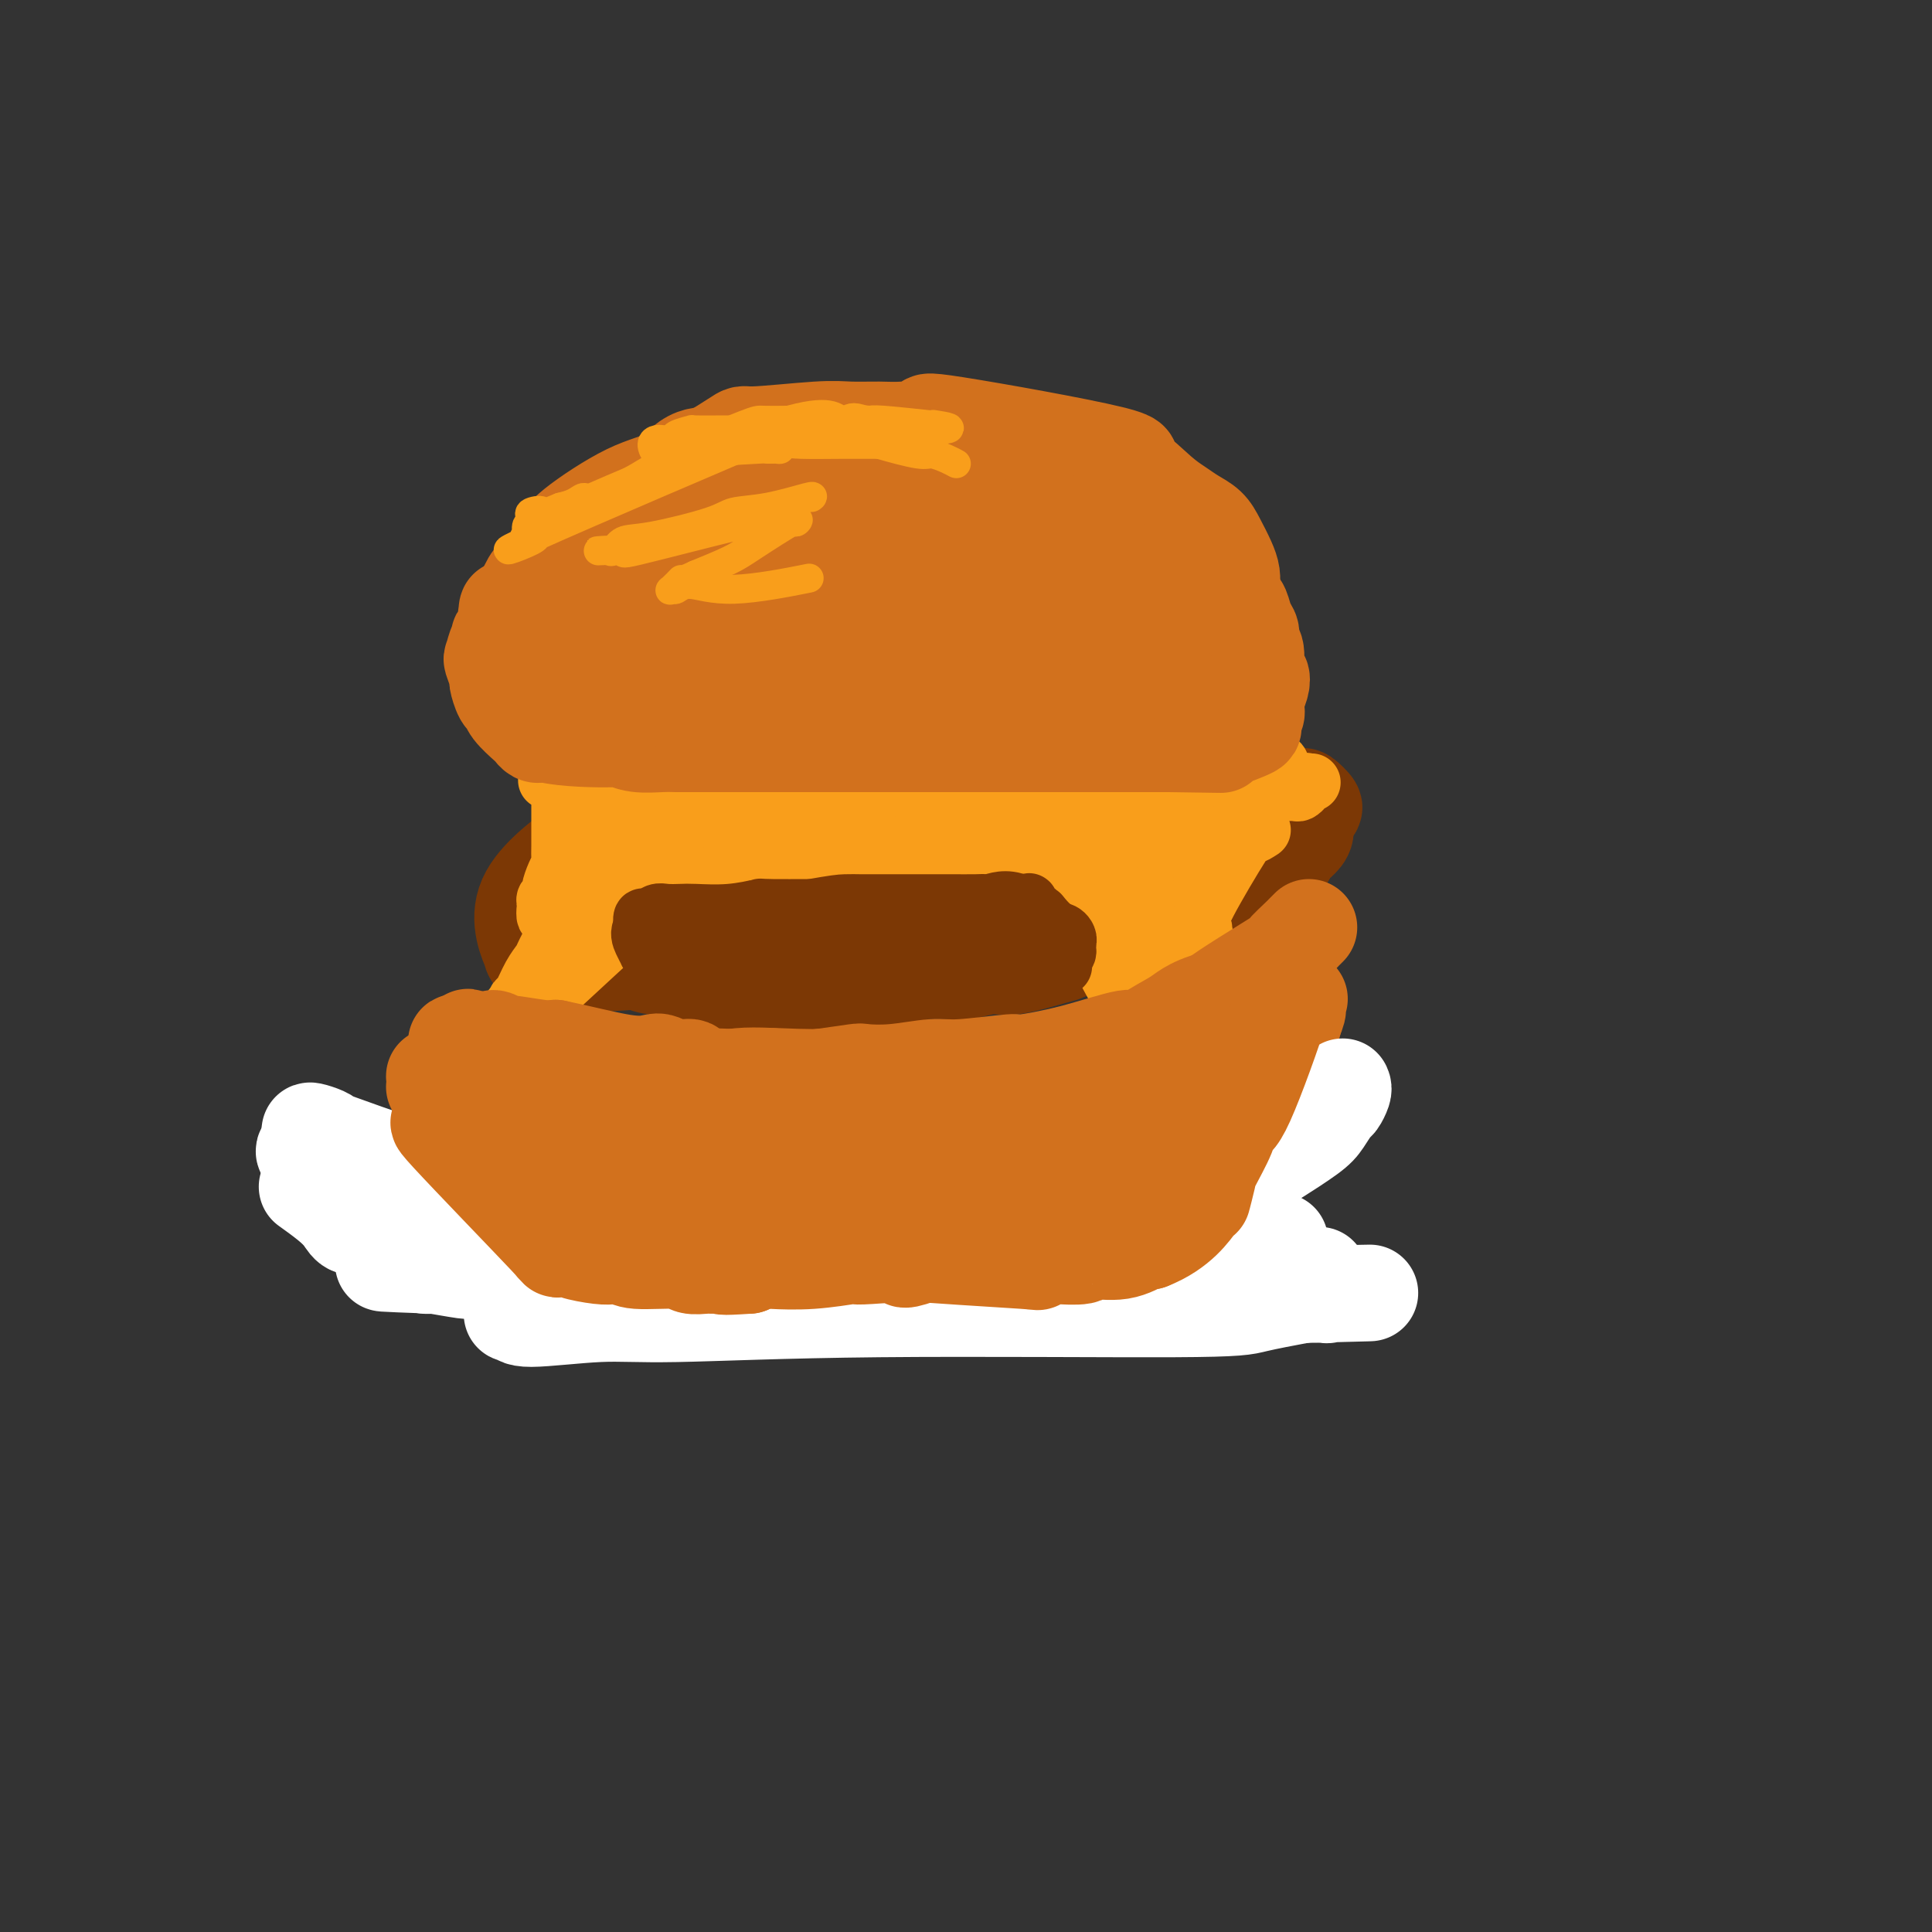 <svg viewBox='0 0 400 400' version='1.1' xmlns='http://www.w3.org/2000/svg' xmlns:xlink='http://www.w3.org/1999/xlink'><rect x="0" y="0" width="400" height="400" fill="#333333" stroke="none"/><g fill='none' stroke='#7C3805' stroke-width='20' stroke-linecap='round' stroke-linejoin='round'><path d='M248,160c-0.334,-0.001 -0.668,-0.003 -2,0c-1.332,0.003 -3.661,0.010 -5,0c-1.339,-0.010 -1.687,-0.037 -3,0c-1.313,0.037 -3.592,0.140 -6,0c-2.408,-0.140 -4.946,-0.521 -9,-1c-4.054,-0.479 -9.623,-1.057 -13,-1c-3.377,0.057 -4.560,0.748 -7,1c-2.440,0.252 -6.136,0.067 -10,0c-3.864,-0.067 -7.896,-0.014 -10,0c-2.104,0.014 -2.279,-0.011 -3,0c-0.721,0.011 -1.987,0.060 -3,0c-1.013,-0.060 -1.772,-0.227 -3,0c-1.228,0.227 -2.924,0.850 -4,1c-1.076,0.150 -1.530,-0.171 -4,0c-2.470,0.171 -6.955,0.834 -9,1c-2.045,0.166 -1.650,-0.164 -2,0c-0.350,0.164 -1.447,0.823 -3,1c-1.553,0.177 -3.564,-0.129 -5,0c-1.436,0.129 -2.296,0.692 -4,2c-1.704,1.308 -4.250,3.361 -6,5c-1.750,1.639 -2.702,2.864 -4,4c-1.298,1.136 -2.942,2.182 -4,3c-1.058,0.818 -1.529,1.409 -2,2'/><path d='M127,178c-3.110,2.584 -0.885,1.044 -1,1c-0.115,-0.044 -2.569,1.410 -4,3c-1.431,1.590 -1.840,3.318 -2,4c-0.160,0.682 -0.070,0.319 0,1c0.070,0.681 0.121,2.406 1,4c0.879,1.594 2.587,3.057 4,4c1.413,0.943 2.531,1.365 4,2c1.469,0.635 3.289,1.482 4,2c0.711,0.518 0.313,0.706 2,1c1.687,0.294 5.461,0.696 9,1c3.539,0.304 6.845,0.512 7,1c0.155,0.488 -2.841,1.256 4,1c6.841,-0.256 23.519,-1.537 30,-2c6.481,-0.463 2.763,-0.108 3,0c0.237,0.108 4.427,-0.031 7,0c2.573,0.031 3.528,0.230 5,0c1.472,-0.230 3.459,-0.891 5,-1c1.541,-0.109 2.634,0.333 5,0c2.366,-0.333 6.005,-1.440 8,-2c1.995,-0.560 2.345,-0.574 3,-1c0.655,-0.426 1.616,-1.265 3,-2c1.384,-0.735 3.192,-1.368 5,-2'/><path d='M229,193c4.575,-1.487 6.512,-1.705 8,-2c1.488,-0.295 2.526,-0.666 3,-1c0.474,-0.334 0.382,-0.629 1,-1c0.618,-0.371 1.945,-0.817 3,-1c1.055,-0.183 1.837,-0.102 2,0c0.163,0.102 -0.293,0.223 0,0c0.293,-0.223 1.336,-0.792 2,-1c0.664,-0.208 0.948,-0.055 1,0c0.052,0.055 -0.129,0.012 0,0c0.129,-0.012 0.569,0.006 1,-1c0.431,-1.006 0.855,-3.037 1,-4c0.145,-0.963 0.012,-0.857 0,-1c-0.012,-0.143 0.098,-0.534 0,-2c-0.098,-1.466 -0.404,-4.008 0,-5c0.404,-0.992 1.516,-0.433 -2,-2c-3.516,-1.567 -11.662,-5.261 -15,-7c-3.338,-1.739 -1.869,-1.523 -4,-2c-2.131,-0.477 -7.862,-1.646 -11,-2c-3.138,-0.354 -3.681,0.107 -4,0c-0.319,-0.107 -0.412,-0.780 -5,0c-4.588,0.780 -13.671,3.015 -19,4c-5.329,0.985 -6.903,0.720 -10,1c-3.097,0.280 -7.715,1.105 -13,2c-5.285,0.895 -11.237,1.861 -13,2c-1.763,0.139 0.661,-0.550 -1,0c-1.661,0.550 -7.409,2.341 -10,3c-2.591,0.659 -2.026,0.188 -3,0c-0.974,-0.188 -3.487,-0.094 -6,0'/><path d='M135,173c-13.320,2.306 -9.122,2.071 -8,2c1.122,-0.071 -0.834,0.024 -2,0c-1.166,-0.024 -1.542,-0.166 -2,0c-0.458,0.166 -0.997,0.640 -2,1c-1.003,0.360 -2.469,0.607 -3,1c-0.531,0.393 -0.128,0.932 0,1c0.128,0.068 -0.019,-0.336 0,1c0.019,1.336 0.204,4.412 3,8c2.796,3.588 8.204,7.688 10,9c1.796,1.312 -0.021,-0.164 2,0c2.021,0.164 7.879,1.967 12,3c4.121,1.033 6.503,1.296 10,1c3.497,-0.296 8.108,-1.151 14,-2c5.892,-0.849 13.065,-1.692 14,-2c0.935,-0.308 -4.367,-0.082 4,-1c8.367,-0.918 30.403,-2.980 39,-4c8.597,-1.020 3.756,-0.999 3,-1c-0.756,-0.001 2.574,-0.023 4,0c1.426,0.023 0.947,0.090 1,0c0.053,-0.090 0.637,-0.337 1,-1c0.363,-0.663 0.504,-1.740 0,-3c-0.504,-1.260 -1.654,-2.702 -3,-4c-1.346,-1.298 -2.886,-2.451 -6,-4c-3.114,-1.549 -7.800,-3.494 -11,-5c-3.200,-1.506 -4.914,-2.573 -11,-3c-6.086,-0.427 -16.543,-0.213 -27,0'/><path d='M177,170c-11.672,0.911 -21.852,4.689 -28,7c-6.148,2.311 -8.264,3.154 -12,5c-3.736,1.846 -9.091,4.694 -11,6c-1.909,1.306 -0.373,1.068 0,1c0.373,-0.068 -0.418,0.034 -1,0c-0.582,-0.034 -0.955,-0.203 -1,0c-0.045,0.203 0.238,0.777 0,1c-0.238,0.223 -0.998,0.094 0,1c0.998,0.906 3.753,2.849 5,4c1.247,1.151 0.985,1.512 4,2c3.015,0.488 9.305,1.104 19,1c9.695,-0.104 22.793,-0.928 28,-2c5.207,-1.072 2.523,-2.393 4,-3c1.477,-0.607 7.114,-0.500 15,-2c7.886,-1.500 18.022,-4.605 22,-6c3.978,-1.395 1.799,-1.079 0,-1c-1.799,0.079 -3.217,-0.080 -4,0c-0.783,0.080 -0.931,0.399 -5,0c-4.069,-0.399 -12.058,-1.515 -16,-2c-3.942,-0.485 -3.835,-0.340 -12,0c-8.165,0.340 -24.601,0.875 -31,1c-6.399,0.125 -2.762,-0.160 -2,0c0.762,0.160 -1.351,0.765 -3,1c-1.649,0.235 -2.834,0.102 -4,0c-1.166,-0.102 -2.312,-0.172 -4,0c-1.688,0.172 -3.916,0.585 -5,1c-1.084,0.415 -1.024,0.833 -1,1c0.024,0.167 0.012,0.084 0,0'/><path d='M134,186c-7.779,0.845 -2.226,0.959 0,1c2.226,0.041 1.124,0.011 1,0c-0.124,-0.011 0.731,-0.002 1,0c0.269,0.002 -0.048,-0.004 3,0c3.048,0.004 9.460,0.017 12,0c2.540,-0.017 1.209,-0.066 4,0c2.791,0.066 9.706,0.246 14,0c4.294,-0.246 5.968,-0.917 8,-1c2.032,-0.083 4.422,0.424 6,0c1.578,-0.424 2.344,-1.778 7,-4c4.656,-2.222 13.202,-5.311 17,-7c3.798,-1.689 2.849,-1.977 3,-2c0.151,-0.023 1.403,0.218 3,0c1.597,-0.218 3.539,-0.896 6,-2c2.461,-1.104 5.442,-2.636 10,-4c4.558,-1.364 10.692,-2.562 13,-3c2.308,-0.438 0.788,-0.118 2,0c1.212,0.118 5.154,0.032 7,0c1.846,-0.032 1.595,-0.010 2,0c0.405,0.010 1.464,0.007 3,0c1.536,-0.007 3.548,-0.018 5,0c1.452,0.018 2.345,0.065 3,0c0.655,-0.065 1.073,-0.241 2,0c0.927,0.241 2.362,0.899 3,1c0.638,0.101 0.480,-0.354 1,0c0.520,0.354 1.717,1.518 2,2c0.283,0.482 -0.348,0.280 -1,1c-0.652,0.720 -1.326,2.360 -2,4'/><path d='M269,172c-1.276,1.569 -2.965,2.992 -4,4c-1.035,1.008 -1.415,1.603 -2,2c-0.585,0.397 -1.375,0.597 -2,1c-0.625,0.403 -1.084,1.011 -2,2c-0.916,0.989 -2.290,2.360 -3,3c-0.710,0.640 -0.757,0.550 -2,1c-1.243,0.450 -3.683,1.440 -5,2c-1.317,0.560 -1.511,0.691 -3,1c-1.489,0.309 -4.275,0.797 -6,1c-1.725,0.203 -2.391,0.120 -3,0c-0.609,-0.120 -1.160,-0.278 -3,0c-1.840,0.278 -4.968,0.993 -6,1c-1.032,0.007 0.033,-0.693 -4,0c-4.033,0.693 -13.163,2.778 -21,4c-7.837,1.222 -14.381,1.582 -19,2c-4.619,0.418 -7.315,0.896 -10,1c-2.685,0.104 -5.360,-0.165 -9,0c-3.640,0.165 -8.244,0.766 -11,1c-2.756,0.234 -3.665,0.101 -6,0c-2.335,-0.101 -6.096,-0.172 -9,0c-2.904,0.172 -4.952,0.586 -7,1'/><path d='M132,199c-20.346,1.449 -14.213,-0.427 -13,-1c1.213,-0.573 -2.496,0.157 -5,0c-2.504,-0.157 -3.802,-1.203 -4,-1c-0.198,0.203 0.704,1.654 0,0c-0.704,-1.654 -3.016,-6.412 -1,-11c2.016,-4.588 8.359,-9.004 11,-11c2.641,-1.996 1.581,-1.572 3,-2c1.419,-0.428 5.317,-1.709 10,-3c4.683,-1.291 10.152,-2.594 14,-3c3.848,-0.406 6.074,0.083 8,0c1.926,-0.083 3.550,-0.738 5,-1c1.450,-0.262 2.725,-0.131 4,0'/><path d='M164,166c7.259,-1.022 4.907,-0.078 6,0c1.093,0.078 5.630,-0.711 9,-1c3.370,-0.289 5.574,-0.077 7,0c1.426,0.077 2.075,0.021 3,0c0.925,-0.021 2.125,-0.006 5,0c2.875,0.006 7.423,0.001 10,0c2.577,-0.001 3.182,-0.000 4,0c0.818,0.000 1.850,0.000 3,0c1.150,-0.000 2.419,-0.000 7,0c4.581,0.000 12.473,0.000 16,0c3.527,-0.000 2.688,-0.000 3,0c0.312,0.000 1.775,-0.000 3,0c1.225,0.000 2.211,0.000 3,0c0.789,-0.000 1.381,-0.000 2,0c0.619,0.000 1.265,0.000 3,0c1.735,-0.000 4.560,-0.001 6,0c1.440,0.001 1.497,0.004 2,0c0.503,-0.004 1.454,-0.016 2,0c0.546,0.016 0.688,0.061 1,0c0.312,-0.061 0.795,-0.227 2,0c1.205,0.227 3.132,0.847 4,1c0.868,0.153 0.677,-0.161 1,0c0.323,0.161 1.159,0.796 2,1c0.841,0.204 1.688,-0.022 2,0c0.312,0.022 0.089,0.292 0,1c-0.089,0.708 -0.045,1.854 0,3'/><path d='M270,171c1.011,1.709 -0.960,2.981 -2,4c-1.040,1.019 -1.148,1.783 -2,3c-0.852,1.217 -2.447,2.886 -4,4c-1.553,1.114 -3.064,1.672 -4,2c-0.936,0.328 -1.297,0.427 -3,1c-1.703,0.573 -4.746,1.621 -7,2c-2.254,0.379 -3.717,0.090 -5,0c-1.283,-0.090 -2.386,0.018 -3,0c-0.614,-0.018 -0.741,-0.162 -9,1c-8.259,1.162 -24.651,3.631 -33,5c-8.349,1.369 -8.654,1.639 -11,2c-2.346,0.361 -6.731,0.815 -9,1c-2.269,0.185 -2.421,0.102 -5,0c-2.579,-0.102 -7.586,-0.224 -11,0c-3.414,0.224 -5.236,0.792 -7,1c-1.764,0.208 -3.470,0.056 -5,0c-1.530,-0.056 -2.882,-0.015 -4,0c-1.118,0.015 -2.001,0.004 -3,0c-0.999,-0.004 -2.114,-0.000 -3,0c-0.886,0.000 -1.542,-0.002 -2,0c-0.458,0.002 -0.717,0.009 -1,0c-0.283,-0.009 -0.591,-0.033 -1,0c-0.409,0.033 -0.918,0.124 -1,0c-0.082,-0.124 0.262,-0.464 1,0c0.738,0.464 1.869,1.732 3,3'/><path d='M139,200c1.140,1.113 2.991,2.396 5,3c2.009,0.604 4.177,0.530 8,1c3.823,0.470 9.303,1.485 11,2c1.697,0.515 -0.387,0.531 2,0c2.387,-0.531 9.246,-1.607 13,-2c3.754,-0.393 4.403,-0.102 7,-1c2.597,-0.898 7.142,-2.985 10,-4c2.858,-1.015 4.029,-0.959 7,-2c2.971,-1.041 7.741,-3.179 11,-4c3.259,-0.821 5.008,-0.324 6,0c0.992,0.324 1.226,0.477 4,0c2.774,-0.477 8.087,-1.582 11,-2c2.913,-0.418 3.427,-0.150 4,0c0.573,0.150 1.207,0.181 2,0c0.793,-0.181 1.745,-0.573 4,-1c2.255,-0.427 5.812,-0.887 7,-1c1.188,-0.113 0.006,0.122 0,0c-0.006,-0.122 1.165,-0.603 2,-1c0.835,-0.397 1.333,-0.712 2,-1c0.667,-0.288 1.503,-0.548 2,-1c0.497,-0.452 0.656,-1.094 1,-2c0.344,-0.906 0.873,-2.074 1,-3c0.127,-0.926 -0.147,-1.609 0,-2c0.147,-0.391 0.716,-0.489 1,-1c0.284,-0.511 0.282,-1.436 0,-2c-0.282,-0.564 -0.845,-0.767 -1,-1c-0.155,-0.233 0.099,-0.495 0,-1c-0.099,-0.505 -0.549,-1.252 -1,-2'/><path d='M258,172c-0.181,-2.342 -0.632,-2.197 -1,-2c-0.368,0.197 -0.652,0.445 -1,0c-0.348,-0.445 -0.760,-1.583 -1,-2c-0.240,-0.417 -0.307,-0.111 -1,0c-0.693,0.111 -2.012,0.029 -3,0c-0.988,-0.029 -1.644,-0.004 -4,0c-2.356,0.004 -6.411,-0.013 -9,0c-2.589,0.013 -3.713,0.056 -5,0c-1.287,-0.056 -2.737,-0.211 -4,0c-1.263,0.211 -2.340,0.788 -3,1c-0.660,0.212 -0.903,0.061 -1,0c-0.097,-0.061 -0.049,-0.030 0,0'/></g>
<g fill='none' stroke='#F99E1B' stroke-width='12' stroke-linecap='round' stroke-linejoin='round'><path d='M242,184c-0.011,0.119 -0.023,0.238 -1,0c-0.977,-0.238 -2.921,-0.834 -4,-1c-1.079,-0.166 -1.293,0.098 -2,0c-0.707,-0.098 -1.906,-0.559 -3,-1c-1.094,-0.441 -2.083,-0.863 -3,-1c-0.917,-0.137 -1.760,0.012 -2,0c-0.240,-0.012 0.125,-0.184 -1,-1c-1.125,-0.816 -3.740,-2.277 -5,-3c-1.260,-0.723 -1.165,-0.708 -2,-2c-0.835,-1.292 -2.601,-3.891 -4,-5c-1.399,-1.109 -2.433,-0.728 -3,-1c-0.567,-0.272 -0.667,-1.197 -2,-2c-1.333,-0.803 -3.897,-1.486 -5,-2c-1.103,-0.514 -0.744,-0.861 -1,-1c-0.256,-0.139 -1.128,-0.069 -2,0'/><path d='M202,164c-3.876,-2.415 -1.567,-0.451 -1,0c0.567,0.451 -0.607,-0.611 -3,-1c-2.393,-0.389 -6.004,-0.104 -8,0c-1.996,0.104 -2.378,0.028 -3,0c-0.622,-0.028 -1.484,-0.007 -2,0c-0.516,0.007 -0.685,0.001 -2,0c-1.315,-0.001 -3.774,0.003 -5,0c-1.226,-0.003 -1.218,-0.014 -2,0c-0.782,0.014 -2.354,0.054 -3,0c-0.646,-0.054 -0.367,-0.200 -2,0c-1.633,0.200 -5.178,0.748 -7,1c-1.822,0.252 -1.920,0.209 -3,0c-1.080,-0.209 -3.142,-0.585 -6,0c-2.858,0.585 -6.512,2.132 -9,3c-2.488,0.868 -3.811,1.059 -5,1c-1.189,-0.059 -2.244,-0.366 -3,0c-0.756,0.366 -1.214,1.405 -2,2c-0.786,0.595 -1.901,0.745 -3,2c-1.099,1.255 -2.182,3.616 -3,5c-0.818,1.384 -1.371,1.790 -2,2c-0.629,0.210 -1.334,0.223 -2,1c-0.666,0.777 -1.292,2.316 -2,3c-0.708,0.684 -1.496,0.512 -2,1c-0.504,0.488 -0.723,1.636 -1,2c-0.277,0.364 -0.613,-0.056 -1,0c-0.387,0.056 -0.825,0.587 -1,1c-0.175,0.413 -0.088,0.706 0,1'/><path d='M119,188c-3.194,3.325 -1.680,1.638 -1,1c0.680,-0.638 0.527,-0.227 1,0c0.473,0.227 1.573,0.271 2,0c0.427,-0.271 0.180,-0.857 1,-1c0.820,-0.143 2.706,0.155 4,0c1.294,-0.155 1.997,-0.765 3,-1c1.003,-0.235 2.306,-0.097 4,0c1.694,0.097 3.781,0.154 6,-1c2.219,-1.154 4.572,-3.517 6,-5c1.428,-1.483 1.932,-2.086 4,-3c2.068,-0.914 5.701,-2.140 7,-3c1.299,-0.860 0.266,-1.354 2,-2c1.734,-0.646 6.236,-1.443 8,-2c1.764,-0.557 0.790,-0.873 2,-1c1.210,-0.127 4.605,-0.063 8,0'/><path d='M176,170c3.939,-0.459 4.785,-0.105 7,0c2.215,0.105 5.798,-0.038 7,0c1.202,0.038 0.024,0.259 1,0c0.976,-0.259 4.106,-0.997 6,-1c1.894,-0.003 2.552,0.731 4,1c1.448,0.269 3.684,0.075 6,0c2.316,-0.075 4.711,-0.030 6,0c1.289,0.030 1.473,0.044 2,0c0.527,-0.044 1.398,-0.148 2,0c0.602,0.148 0.935,0.546 2,1c1.065,0.454 2.861,0.963 4,1c1.139,0.037 1.620,-0.397 5,1c3.380,1.397 9.660,4.626 12,6c2.340,1.374 0.742,0.893 1,2c0.258,1.107 2.373,3.802 3,5c0.627,1.198 -0.234,0.898 0,1c0.234,0.102 1.564,0.606 2,1c0.436,0.394 -0.023,0.679 0,1c0.023,0.321 0.528,0.677 1,1c0.472,0.323 0.910,0.612 1,1c0.090,0.388 -0.168,0.874 0,1c0.168,0.126 0.762,-0.107 1,0c0.238,0.107 0.119,0.553 0,1'/><path d='M249,193c1.181,2.231 -0.368,0.808 -1,0c-0.632,-0.808 -0.348,-1.003 -1,-1c-0.652,0.003 -2.240,0.203 -3,0c-0.760,-0.203 -0.694,-0.808 -1,-1c-0.306,-0.192 -0.986,0.028 -2,0c-1.014,-0.028 -2.362,-0.304 -4,-1c-1.638,-0.696 -3.564,-1.813 -5,-3c-1.436,-1.187 -2.380,-2.445 -2,-3c0.380,-0.555 2.085,-0.407 -1,-3c-3.085,-2.593 -10.960,-7.928 -14,-10c-3.040,-2.072 -1.244,-0.881 -2,-1c-0.756,-0.119 -4.064,-1.549 -6,-2c-1.936,-0.451 -2.499,0.075 -3,0c-0.501,-0.075 -0.941,-0.752 -3,-1c-2.059,-0.248 -5.738,-0.067 -8,0c-2.262,0.067 -3.109,0.021 -4,0c-0.891,-0.021 -1.827,-0.017 -4,0c-2.173,0.017 -5.582,0.046 -8,0c-2.418,-0.046 -3.843,-0.166 -6,0c-2.157,0.166 -5.045,0.619 -8,1c-2.955,0.381 -5.978,0.691 -9,1'/><path d='M154,169c-9.573,0.394 -7.007,0.880 -7,1c0.007,0.120 -2.545,-0.126 -4,0c-1.455,0.126 -1.813,0.625 -3,1c-1.187,0.375 -3.204,0.625 -5,1c-1.796,0.375 -3.371,0.874 -4,1c-0.629,0.126 -0.311,-0.121 -1,0c-0.689,0.121 -2.385,0.609 -3,1c-0.615,0.391 -0.148,0.684 0,1c0.148,0.316 -0.023,0.656 0,1c0.023,0.344 0.242,0.692 0,1c-0.242,0.308 -0.943,0.577 0,1c0.943,0.423 3.532,0.999 6,1c2.468,0.001 4.816,-0.574 7,-1c2.184,-0.426 4.204,-0.702 8,-1c3.796,-0.298 9.369,-0.619 12,-1c2.631,-0.381 2.321,-0.824 3,-1c0.679,-0.176 2.349,-0.086 4,0c1.651,0.086 3.284,0.168 6,0c2.716,-0.168 6.516,-0.585 9,-1c2.484,-0.415 3.654,-0.829 5,-1c1.346,-0.171 2.869,-0.098 4,0c1.131,0.098 1.870,0.222 5,0c3.130,-0.222 8.650,-0.791 11,-1c2.350,-0.209 1.528,-0.060 2,0c0.472,0.060 2.236,0.030 4,0'/><path d='M213,172c14.452,-0.550 7.581,0.574 6,1c-1.581,0.426 2.128,0.153 4,0c1.872,-0.153 1.906,-0.186 2,0c0.094,0.186 0.249,0.590 1,1c0.751,0.410 2.097,0.827 3,1c0.903,0.173 1.363,0.102 2,0c0.637,-0.102 1.452,-0.234 2,0c0.548,0.234 0.830,0.833 1,1c0.170,0.167 0.230,-0.100 1,0c0.770,0.100 2.251,0.567 3,1c0.749,0.433 0.765,0.833 1,1c0.235,0.167 0.690,0.101 1,0c0.310,-0.101 0.475,-0.238 1,1c0.525,1.238 1.409,3.853 2,5c0.591,1.147 0.889,0.828 1,1c0.111,0.172 0.035,0.834 0,1c-0.035,0.166 -0.028,-0.166 0,0c0.028,0.166 0.077,0.829 0,1c-0.077,0.171 -0.278,-0.150 0,0c0.278,0.150 1.036,0.771 1,1c-0.036,0.229 -0.868,0.065 -1,0c-0.132,-0.065 0.434,-0.033 1,0'/><path d='M245,188c1.019,1.641 0.067,0.243 0,-1c-0.067,-1.243 0.752,-2.330 1,-3c0.248,-0.670 -0.073,-0.924 0,-2c0.073,-1.076 0.540,-2.973 1,-4c0.460,-1.027 0.911,-1.184 1,-2c0.089,-0.816 -0.186,-2.289 0,-3c0.186,-0.711 0.832,-0.658 1,-1c0.168,-0.342 -0.142,-1.079 0,-2c0.142,-0.921 0.735,-2.025 1,-2c0.265,0.025 0.200,1.180 1,0c0.800,-1.180 2.463,-4.693 3,-6c0.537,-1.307 -0.051,-0.406 0,0c0.051,0.406 0.743,0.319 1,0c0.257,-0.319 0.079,-0.869 0,-1c-0.079,-0.131 -0.060,0.157 0,0c0.060,-0.157 0.160,-0.759 0,-1c-0.160,-0.241 -0.580,-0.120 -1,0'/><path d='M254,160c1.207,-4.797 -0.274,-2.788 -1,-2c-0.726,0.788 -0.696,0.356 -1,0c-0.304,-0.356 -0.941,-0.636 -3,-1c-2.059,-0.364 -5.539,-0.812 -8,-1c-2.461,-0.188 -3.902,-0.116 -6,0c-2.098,0.116 -4.853,0.278 -9,0c-4.147,-0.278 -9.687,-0.995 -11,-1c-1.313,-0.005 1.601,0.701 -6,1c-7.601,0.299 -25.718,0.189 -33,0c-7.282,-0.189 -3.730,-0.458 -5,0c-1.270,0.458 -7.361,1.642 -11,2c-3.639,0.358 -4.825,-0.111 -6,0c-1.175,0.111 -2.339,0.800 -3,1c-0.661,0.200 -0.820,-0.091 -3,0c-2.180,0.091 -6.380,0.564 -9,1c-2.620,0.436 -3.662,0.835 -5,1c-1.338,0.165 -2.974,0.096 -4,0c-1.026,-0.096 -1.441,-0.219 -2,0c-0.559,0.219 -1.263,0.780 -2,1c-0.737,0.220 -1.506,0.098 -2,0c-0.494,-0.098 -0.713,-0.171 -1,0c-0.287,0.171 -0.644,0.585 -1,1'/><path d='M122,163c-7.573,1.492 -2.004,1.724 0,2c2.004,0.276 0.443,0.598 1,1c0.557,0.402 3.233,0.883 7,1c3.767,0.117 8.627,-0.131 11,0c2.373,0.131 2.261,0.640 8,0c5.739,-0.640 17.329,-2.431 22,-3c4.671,-0.569 2.424,0.083 5,0c2.576,-0.083 9.975,-0.902 16,-2c6.025,-1.098 10.675,-2.476 14,-3c3.325,-0.524 5.325,-0.194 7,0c1.675,0.194 3.027,0.251 5,0c1.973,-0.251 4.568,-0.809 9,-1c4.432,-0.191 10.700,-0.014 13,0c2.300,0.014 0.630,-0.136 -1,0c-1.630,0.136 -3.221,0.559 -4,1c-0.779,0.441 -0.745,0.902 -3,2c-2.255,1.098 -6.799,2.834 -11,4c-4.201,1.166 -8.057,1.762 -10,2c-1.943,0.238 -1.971,0.119 -2,0'/><path d='M209,167c-5.427,1.619 -3.496,1.166 -3,1c0.496,-0.166 -0.443,-0.047 -1,0c-0.557,0.047 -0.732,0.021 -1,0c-0.268,-0.021 -0.628,-0.037 -1,0c-0.372,0.037 -0.754,0.126 -1,0c-0.246,-0.126 -0.356,-0.469 1,0c1.356,0.469 4.177,1.748 6,2c1.823,0.252 2.649,-0.525 4,-1c1.351,-0.475 3.227,-0.648 5,-1c1.773,-0.352 3.443,-0.882 5,-1c1.557,-0.118 3.002,0.177 5,0c1.998,-0.177 4.547,-0.824 6,-1c1.453,-0.176 1.808,0.121 2,0c0.192,-0.121 0.222,-0.660 1,-1c0.778,-0.340 2.303,-0.480 2,0c-0.303,0.480 -2.434,1.579 -4,2c-1.566,0.421 -2.566,0.164 -3,0c-0.434,-0.164 -0.301,-0.237 -1,0c-0.699,0.237 -2.230,0.783 -3,1c-0.770,0.217 -0.781,0.107 -1,0c-0.219,-0.107 -0.647,-0.209 -1,0c-0.353,0.209 -0.630,0.728 -1,1c-0.370,0.272 -0.831,0.297 -1,1c-0.169,0.703 -0.045,2.085 0,3c0.045,0.915 0.012,1.362 0,2c-0.012,0.638 -0.003,1.468 0,2c0.003,0.532 0.002,0.766 0,1'/><path d='M224,178c0.003,2.034 0.510,2.619 1,3c0.490,0.381 0.962,0.559 1,1c0.038,0.441 -0.358,1.146 0,2c0.358,0.854 1.471,1.858 2,2c0.529,0.142 0.474,-0.579 2,1c1.526,1.579 4.634,5.456 6,7c1.366,1.544 0.991,0.754 1,1c0.009,0.246 0.402,1.529 1,2c0.598,0.471 1.400,0.132 2,0c0.600,-0.132 0.999,-0.056 1,0c0.001,0.056 -0.396,0.094 0,0c0.396,-0.094 1.585,-0.319 2,0c0.415,0.319 0.055,1.182 0,1c-0.055,-0.182 0.195,-1.410 0,-2c-0.195,-0.590 -0.835,-0.543 -1,-1c-0.165,-0.457 0.145,-1.420 0,-2c-0.145,-0.580 -0.743,-0.778 -1,-1c-0.257,-0.222 -0.172,-0.468 0,-1c0.172,-0.532 0.429,-1.349 1,-2c0.571,-0.651 1.454,-1.134 2,-2c0.546,-0.866 0.755,-2.114 1,-3c0.245,-0.886 0.527,-1.409 1,-2c0.473,-0.591 1.137,-1.251 2,-3c0.863,-1.749 1.925,-4.586 3,-6c1.075,-1.414 2.164,-1.404 3,-2c0.836,-0.596 1.418,-1.798 2,-3'/><path d='M256,168c2.920,-3.868 3.220,-3.037 4,-3c0.780,0.037 2.040,-0.722 3,-1c0.960,-0.278 1.620,-0.077 2,0c0.380,0.077 0.480,0.031 1,0c0.520,-0.031 1.459,-0.047 2,0c0.541,0.047 0.683,0.156 1,0c0.317,-0.156 0.808,-0.578 1,-1c0.192,-0.422 0.087,-0.845 0,-1c-0.087,-0.155 -0.154,-0.041 0,0c0.154,0.041 0.529,0.011 1,0c0.471,-0.011 1.037,-0.003 0,0c-1.037,0.003 -3.678,-0.001 -5,0c-1.322,0.001 -1.324,0.005 -2,0c-0.676,-0.005 -2.027,-0.018 -3,0c-0.973,0.018 -1.567,0.068 -2,0c-0.433,-0.068 -0.704,-0.255 -1,0c-0.296,0.255 -0.617,0.951 -2,1c-1.383,0.049 -3.828,-0.549 -6,1c-2.172,1.549 -4.070,5.244 -5,7c-0.930,1.756 -0.890,1.573 -1,3c-0.110,1.427 -0.370,4.465 -1,6c-0.630,1.535 -1.631,1.567 -2,2c-0.369,0.433 -0.105,1.267 0,2c0.105,0.733 0.053,1.367 0,2'/><path d='M241,186c-1.409,4.094 -0.430,3.328 0,3c0.430,-0.328 0.311,-0.220 0,0c-0.311,0.220 -0.815,0.552 -1,1c-0.185,0.448 -0.049,1.012 0,1c0.049,-0.012 0.013,-0.601 0,-1c-0.013,-0.399 -0.004,-0.609 0,-1c0.004,-0.391 0.001,-0.965 0,-1c-0.001,-0.035 -0.001,0.467 1,-1c1.001,-1.467 3.003,-4.905 3,-6c-0.003,-1.095 -2.012,0.151 1,-3c3.012,-3.151 11.045,-10.701 14,-14c2.955,-3.299 0.832,-2.348 1,-2c0.168,0.348 2.627,0.093 4,0c1.373,-0.093 1.660,-0.025 2,0c0.340,0.025 0.732,0.007 1,0c0.268,-0.007 0.412,-0.002 1,0c0.588,0.002 1.620,0.000 2,0c0.380,-0.000 0.109,-0.000 0,0c-0.109,0.000 -0.054,0.000 0,0'/><path d='M270,162c1.371,-0.308 -0.703,-0.079 -2,0c-1.297,0.079 -1.819,0.008 -2,0c-0.181,-0.008 -0.021,0.046 -1,0c-0.979,-0.046 -3.098,-0.192 -4,0c-0.902,0.192 -0.586,0.721 -2,1c-1.414,0.279 -4.557,0.308 -6,1c-1.443,0.692 -1.185,2.049 -2,3c-0.815,0.951 -2.702,1.497 -5,6c-2.298,4.503 -5.008,12.962 -6,16c-0.992,3.038 -0.266,0.656 0,0c0.266,-0.656 0.074,0.414 0,1c-0.074,0.586 -0.029,0.690 0,1c0.029,0.310 0.042,0.827 0,1c-0.042,0.173 -0.138,0.000 0,0c0.138,-0.000 0.509,0.171 1,0c0.491,-0.171 1.101,-0.685 2,-1c0.899,-0.315 2.088,-0.431 3,-1c0.912,-0.569 1.546,-1.591 2,-3c0.454,-1.409 0.727,-3.204 1,-5'/><path d='M249,182c0.737,-1.853 1.080,-2.484 2,-4c0.920,-1.516 2.418,-3.916 4,-6c1.582,-2.084 3.250,-3.851 4,-5c0.750,-1.149 0.583,-1.681 1,-2c0.417,-0.319 1.417,-0.424 2,-1c0.583,-0.576 0.749,-1.622 1,-2c0.251,-0.378 0.589,-0.086 1,0c0.411,0.086 0.896,-0.032 1,0c0.104,0.032 -0.172,0.216 0,0c0.172,-0.216 0.793,-0.832 1,-1c0.207,-0.168 -0.000,0.114 0,0c0.000,-0.114 0.207,-0.622 0,-1c-0.207,-0.378 -0.828,-0.625 -1,-1c-0.172,-0.375 0.105,-0.879 0,-1c-0.105,-0.121 -0.591,0.140 -1,0c-0.409,-0.140 -0.740,-0.682 -1,-1c-0.260,-0.318 -0.450,-0.411 -1,-1c-0.550,-0.589 -1.461,-1.675 -2,-2c-0.539,-0.325 -0.706,0.109 -1,0c-0.294,-0.109 -0.714,-0.761 -1,-1c-0.286,-0.239 -0.437,-0.064 -1,0c-0.563,0.064 -1.536,0.017 -2,0c-0.464,-0.017 -0.418,-0.005 -1,0c-0.582,0.005 -1.791,0.002 -3,0'/><path d='M251,153c-3.316,-0.155 -7.106,-0.041 -9,0c-1.894,0.041 -1.893,0.011 -3,0c-1.107,-0.011 -3.322,-0.003 -5,0c-1.678,0.003 -2.817,0.000 -4,0c-1.183,-0.000 -2.408,0.001 -5,0c-2.592,-0.001 -6.552,-0.004 -9,0c-2.448,0.004 -3.385,0.017 -4,0c-0.615,-0.017 -0.910,-0.062 -5,0c-4.090,0.062 -11.976,0.230 -14,0c-2.024,-0.230 1.814,-0.860 -5,0c-6.814,0.860 -24.280,3.210 -31,4c-6.720,0.790 -2.692,0.019 -2,0c0.692,-0.019 -1.950,0.713 -3,1c-1.050,0.287 -0.508,0.130 -2,0c-1.492,-0.130 -5.017,-0.232 -7,0c-1.983,0.232 -2.424,0.798 -3,1c-0.576,0.202 -1.286,0.040 -2,0c-0.714,-0.040 -1.433,0.042 -3,0c-1.567,-0.042 -3.981,-0.208 -5,0c-1.019,0.208 -0.644,0.792 -1,1c-0.356,0.208 -1.442,0.042 -2,0c-0.558,-0.042 -0.586,0.041 -1,0c-0.414,-0.041 -1.214,-0.207 -2,0c-0.786,0.207 -1.558,0.786 -2,1c-0.442,0.214 -0.555,0.061 -1,0c-0.445,-0.061 -1.223,-0.031 -2,0'/><path d='M119,161c-10.856,1.187 -3.497,0.153 -1,0c2.497,-0.153 0.133,0.573 -1,1c-1.133,0.427 -1.036,0.553 -1,1c0.036,0.447 0.010,1.214 0,1c-0.010,-0.214 -0.003,-1.409 0,0c0.003,1.409 0.001,5.424 0,7c-0.001,1.576 -0.003,0.714 0,1c0.003,0.286 0.011,1.719 0,3c-0.011,1.281 -0.040,2.409 0,3c0.040,0.591 0.151,0.645 0,1c-0.151,0.355 -0.562,1.012 -1,2c-0.438,0.988 -0.902,2.306 -1,3c-0.098,0.694 0.170,0.765 0,1c-0.170,0.235 -0.778,0.635 -1,1c-0.222,0.365 -0.060,0.696 0,1c0.060,0.304 0.016,0.582 0,1c-0.016,0.418 -0.005,0.977 0,1c0.005,0.023 0.002,-0.488 0,-1'/><path d='M113,188c-0.528,4.020 1.151,0.571 2,-1c0.849,-1.571 0.868,-1.264 1,-1c0.132,0.264 0.376,0.487 1,0c0.624,-0.487 1.629,-1.682 2,-2c0.371,-0.318 0.107,0.243 0,0c-0.107,-0.243 -0.057,-1.288 0,-2c0.057,-0.712 0.121,-1.091 0,-2c-0.121,-0.909 -0.428,-2.348 0,-4c0.428,-1.652 1.590,-3.518 2,-4c0.410,-0.482 0.069,0.418 0,1c-0.069,0.582 0.136,0.845 0,1c-0.136,0.155 -0.612,0.201 -1,1c-0.388,0.799 -0.689,2.351 -1,4c-0.311,1.649 -0.632,3.396 -1,5c-0.368,1.604 -0.784,3.064 -1,4c-0.216,0.936 -0.232,1.347 -1,3c-0.768,1.653 -2.286,4.547 -3,6c-0.714,1.453 -0.622,1.464 -1,2c-0.378,0.536 -1.225,1.597 -2,3c-0.775,1.403 -1.478,3.147 -2,4c-0.522,0.853 -0.863,0.815 -1,1c-0.137,0.185 -0.068,0.592 0,1'/><path d='M107,208c-2.320,5.719 -1.120,2.015 -1,1c0.120,-1.015 -0.839,0.658 -1,1c-0.161,0.342 0.476,-0.649 1,-1c0.524,-0.351 0.936,-0.064 1,0c0.064,0.064 -0.220,-0.094 0,0c0.220,0.094 0.945,0.441 2,0c1.055,-0.441 2.441,-1.670 2,-1c-0.441,0.670 -2.708,3.237 2,-1c4.708,-4.237 16.392,-15.279 22,-20c5.608,-4.721 5.141,-3.121 5,-3c-0.141,0.121 0.043,-1.235 3,-2c2.957,-0.765 8.688,-0.937 11,-1c2.312,-0.063 1.207,-0.017 3,0c1.793,0.017 6.485,0.005 9,0c2.515,-0.005 2.855,-0.001 5,0c2.145,0.001 6.097,0.000 9,0c2.903,-0.000 4.758,-0.000 7,0c2.242,0.000 4.873,0.000 7,0c2.127,-0.000 3.751,-0.000 5,0c1.249,0.000 2.125,0.000 3,0'/><path d='M202,181c11.453,0.075 10.587,0.762 11,1c0.413,0.238 2.107,0.028 3,0c0.893,-0.028 0.987,0.124 2,1c1.013,0.876 2.946,2.474 4,4c1.054,1.526 1.228,2.981 2,5c0.772,2.019 2.140,4.602 3,6c0.860,1.398 1.211,1.612 2,3c0.789,1.388 2.016,3.949 3,5c0.984,1.051 1.727,0.591 3,2c1.273,1.409 3.078,4.688 4,6c0.922,1.312 0.961,0.656 1,0'/><path d='M240,214c2.789,4.258 0.761,1.403 0,0c-0.761,-1.403 -0.255,-1.354 0,-2c0.255,-0.646 0.258,-1.986 1,-4c0.742,-2.014 2.224,-4.701 3,-6c0.776,-1.299 0.846,-1.211 1,-2c0.154,-0.789 0.393,-2.455 1,-4c0.607,-1.545 1.582,-2.968 2,-4c0.418,-1.032 0.281,-1.674 2,-5c1.719,-3.326 5.296,-9.335 7,-12c1.704,-2.665 1.536,-1.987 2,-2c0.464,-0.013 1.561,-0.718 2,-1c0.439,-0.282 0.219,-0.141 0,0'/></g>
<g fill='none' stroke='#7C3805' stroke-width='12' stroke-linecap='round' stroke-linejoin='round'><path d='M205,200c0.038,0.566 0.076,1.132 1,1c0.924,-0.132 2.735,-0.964 4,-1c1.265,-0.036 1.984,0.722 3,1c1.016,0.278 2.329,0.075 3,0c0.671,-0.075 0.701,-0.024 1,0c0.299,0.024 0.869,0.020 1,0c0.131,-0.020 -0.175,-0.057 0,0c0.175,0.057 0.831,0.209 1,0c0.169,-0.209 -0.151,-0.778 0,-1c0.151,-0.222 0.771,-0.098 1,0c0.229,0.098 0.066,0.168 0,0c-0.066,-0.168 -0.034,-0.575 0,-1c0.034,-0.425 0.072,-0.868 0,-1c-0.072,-0.132 -0.253,0.049 0,0c0.253,-0.049 0.942,-0.327 1,-1c0.058,-0.673 -0.513,-1.742 -1,-2c-0.487,-0.258 -0.890,0.294 -1,0c-0.110,-0.294 0.073,-1.436 0,-2c-0.073,-0.564 -0.402,-0.551 -1,-1c-0.598,-0.449 -1.465,-1.360 -2,-2c-0.535,-0.640 -0.737,-1.008 -1,-1c-0.263,0.008 -0.586,0.394 -1,0c-0.414,-0.394 -0.919,-1.568 -1,-2c-0.081,-0.432 0.263,-0.124 0,0c-0.263,0.124 -1.131,0.062 -2,0'/><path d='M211,187c-2.704,-1.238 -4.964,-0.332 -6,0c-1.036,0.332 -0.847,0.089 -1,0c-0.153,-0.089 -0.648,-0.024 -2,0c-1.352,0.024 -3.560,0.006 -5,0c-1.440,-0.006 -2.110,-0.002 -3,0c-0.890,0.002 -1.999,0.000 -3,0c-1.001,-0.000 -1.896,0.001 -4,0c-2.104,-0.001 -5.419,-0.003 -7,0c-1.581,0.003 -1.427,0.010 -2,0c-0.573,-0.010 -1.873,-0.037 -3,0c-1.127,0.037 -2.080,0.138 -7,1c-4.920,0.862 -13.805,2.486 -17,3c-3.195,0.514 -0.699,-0.083 0,0c0.699,0.083 -0.400,0.844 -1,1c-0.600,0.156 -0.702,-0.295 -1,0c-0.298,0.295 -0.793,1.336 -1,2c-0.207,0.664 -0.127,0.952 0,1c0.127,0.048 0.301,-0.144 0,0c-0.301,0.144 -1.076,0.622 -1,1c0.076,0.378 1.003,0.655 1,1c-0.003,0.345 -0.937,0.758 -1,1c-0.063,0.242 0.746,0.312 1,0c0.254,-0.312 -0.047,-1.007 1,-1c1.047,0.007 3.442,0.716 5,1c1.558,0.284 2.279,0.142 3,0'/><path d='M157,198c2.416,0.154 3.955,0.037 5,0c1.045,-0.037 1.595,0.004 3,0c1.405,-0.004 3.665,-0.054 5,0c1.335,0.054 1.743,0.212 3,0c1.257,-0.212 3.361,-0.793 5,-1c1.639,-0.207 2.814,-0.041 4,0c1.186,0.041 2.383,-0.044 3,0c0.617,0.044 0.653,0.218 2,0c1.347,-0.218 4.005,-0.828 6,-1c1.995,-0.172 3.327,0.094 3,0c-0.327,-0.094 -2.312,-0.546 2,-1c4.312,-0.454 14.923,-0.908 19,-1c4.077,-0.092 1.620,0.177 1,0c-0.620,-0.177 0.596,-0.800 1,-1c0.404,-0.200 -0.006,0.024 0,0c0.006,-0.024 0.426,-0.294 1,0c0.574,0.294 1.300,1.153 1,2c-0.300,0.847 -1.627,1.681 -2,2c-0.373,0.319 0.207,0.124 0,0c-0.207,-0.124 -1.202,-0.178 -2,0c-0.798,0.178 -1.399,0.589 -2,1'/><path d='M215,198c-2.084,0.791 -4.792,0.268 -6,0c-1.208,-0.268 -0.914,-0.282 -2,0c-1.086,0.282 -3.553,0.860 -5,1c-1.447,0.140 -1.875,-0.159 -3,0c-1.125,0.159 -2.948,0.778 -5,1c-2.052,0.222 -4.335,0.049 -7,0c-2.665,-0.049 -5.714,0.026 -8,0c-2.286,-0.026 -3.810,-0.152 -4,0c-0.190,0.152 0.956,0.581 -4,1c-4.956,0.419 -16.012,0.828 -20,1c-3.988,0.172 -0.908,0.106 0,0c0.908,-0.106 -0.357,-0.253 -1,0c-0.643,0.253 -0.666,0.906 -1,1c-0.334,0.094 -0.981,-0.371 0,0c0.981,0.371 3.588,1.578 5,2c1.412,0.422 1.629,0.057 3,0c1.371,-0.057 3.894,0.192 6,0c2.106,-0.192 3.793,-0.826 6,-1c2.207,-0.174 4.933,0.111 7,0c2.067,-0.111 3.474,-0.618 6,-1c2.526,-0.382 6.172,-0.638 8,-1c1.828,-0.362 1.838,-0.828 3,-1c1.162,-0.172 3.475,-0.049 5,0c1.525,0.049 2.263,0.025 3,0'/><path d='M201,201c6.620,-0.802 4.170,-0.806 4,-1c-0.170,-0.194 1.940,-0.576 3,-1c1.060,-0.424 1.068,-0.888 1,-1c-0.068,-0.112 -0.214,0.128 0,0c0.214,-0.128 0.788,-0.626 1,-1c0.212,-0.374 0.063,-0.626 0,-1c-0.063,-0.374 -0.039,-0.872 0,-1c0.039,-0.128 0.095,0.113 0,0c-0.095,-0.113 -0.340,-0.580 0,-1c0.340,-0.420 1.266,-0.792 -4,-2c-5.266,-1.208 -16.723,-3.253 -22,-4c-5.277,-0.747 -4.372,-0.196 -4,0c0.372,0.196 0.213,0.039 -4,0c-4.213,-0.039 -12.479,0.042 -16,0c-3.521,-0.042 -2.298,-0.207 -3,0c-0.702,0.207 -3.329,0.786 -6,1c-2.671,0.214 -5.388,0.061 -7,0c-1.612,-0.061 -2.120,-0.032 -3,0c-0.880,0.032 -2.131,0.067 -3,0c-0.869,-0.067 -1.357,-0.234 -2,0c-0.643,0.234 -1.442,0.871 -2,1c-0.558,0.129 -0.874,-0.249 -1,0c-0.126,0.249 -0.063,1.124 0,2'/><path d='M133,192c-0.833,1.030 -0.415,2.105 0,3c0.415,0.895 0.826,1.610 1,2c0.174,0.390 0.111,0.456 1,1c0.889,0.544 2.731,1.568 3,2c0.269,0.432 -1.035,0.274 2,1c3.035,0.726 10.410,2.338 14,3c3.590,0.662 3.395,0.373 6,0c2.605,-0.373 8.010,-0.832 12,-1c3.990,-0.168 6.564,-0.045 8,0c1.436,0.045 1.732,0.013 3,0c1.268,-0.013 3.507,-0.007 5,0c1.493,0.007 2.240,0.016 3,0c0.760,-0.016 1.534,-0.056 2,0c0.466,0.056 0.626,0.207 2,0c1.374,-0.207 3.964,-0.774 5,-1c1.036,-0.226 0.518,-0.113 0,0'/></g>
<g fill='none' stroke='#D2711D' stroke-width='20' stroke-linecap='round' stroke-linejoin='round'><path d='M251,131c-0.355,-1.429 -0.710,-2.857 -1,-4c-0.290,-1.143 -0.513,-1.999 -3,-5c-2.487,-3.001 -7.236,-8.145 -10,-11c-2.764,-2.855 -3.542,-3.420 -4,-4c-0.458,-0.580 -0.595,-1.175 -1,-2c-0.405,-0.825 -1.077,-1.882 -2,-3c-0.923,-1.118 -2.098,-2.299 -3,-3c-0.902,-0.701 -1.530,-0.924 -4,-2c-2.470,-1.076 -6.781,-3.006 -9,-4c-2.219,-0.994 -2.345,-1.051 -3,-1c-0.655,0.051 -1.839,0.210 -3,0c-1.161,-0.210 -2.300,-0.788 -3,-1c-0.700,-0.212 -0.962,-0.057 -3,0c-2.038,0.057 -5.853,0.015 -8,0c-2.147,-0.015 -2.627,-0.004 -4,0c-1.373,0.004 -3.639,0.001 -5,0c-1.361,-0.001 -1.819,-0.000 -3,0c-1.181,0.000 -3.087,0.000 -5,0c-1.913,-0.000 -3.832,-0.000 -6,0c-2.168,0.000 -4.584,0.000 -7,0'/><path d='M164,91c-7.155,-0.070 -4.544,-0.244 -4,0c0.544,0.244 -0.979,0.906 -3,1c-2.021,0.094 -4.540,-0.378 -6,0c-1.460,0.378 -1.862,1.608 -3,2c-1.138,0.392 -3.011,-0.055 -5,1c-1.989,1.055 -4.092,3.611 -6,5c-1.908,1.389 -3.620,1.612 -5,2c-1.380,0.388 -2.428,0.941 -4,2c-1.572,1.059 -3.667,2.625 -5,4c-1.333,1.375 -1.905,2.559 -2,3c-0.095,0.441 0.286,0.140 -3,4c-3.286,3.860 -10.241,11.883 -13,15c-2.759,3.117 -1.324,1.330 -1,1c0.324,-0.330 -0.464,0.799 -1,2c-0.536,1.201 -0.820,2.476 -1,3c-0.180,0.524 -0.255,0.297 0,1c0.255,0.703 0.840,2.337 1,3c0.160,0.663 -0.104,0.356 0,1c0.104,0.644 0.577,2.238 1,3c0.423,0.762 0.796,0.691 1,1c0.204,0.309 0.240,0.997 1,2c0.760,1.003 2.245,2.321 3,3c0.755,0.679 0.780,0.718 1,1c0.220,0.282 0.636,0.807 1,1c0.364,0.193 0.675,0.055 1,0c0.325,-0.055 0.662,-0.028 1,0'/><path d='M113,152c4.163,1.016 11.070,1.057 14,1c2.930,-0.057 1.884,-0.211 2,0c0.116,0.211 1.394,0.789 3,1c1.606,0.211 3.540,0.057 5,0c1.460,-0.057 2.445,-0.015 3,0c0.555,0.015 0.681,0.004 3,0c2.319,-0.004 6.832,-0.001 9,0c2.168,0.001 1.992,0.000 3,0c1.008,-0.000 3.201,-0.000 3,0c-0.201,0.000 -2.794,0.000 3,0c5.794,-0.000 19.976,-0.000 26,0c6.024,0.000 3.891,0.000 3,0c-0.891,-0.000 -0.540,-0.000 1,0c1.540,0.000 4.268,0.000 7,0c2.732,-0.000 5.469,-0.000 7,0c1.531,0.000 1.855,0.000 3,0c1.145,-0.000 3.111,-0.000 4,0c0.889,0.000 0.703,0.000 1,0c0.297,-0.000 1.079,-0.000 3,0c1.921,0.000 4.982,0.000 7,0c2.018,-0.000 2.991,-0.000 4,0c1.009,0.000 2.052,0.000 4,0c1.948,-0.000 4.800,-0.000 6,0c1.200,0.000 0.746,0.000 1,0c0.254,-0.000 1.215,-0.000 2,0c0.785,0.000 1.392,0.000 2,0'/><path d='M242,154c20.319,0.309 6.615,0.083 2,0c-4.615,-0.083 -0.142,-0.022 2,0c2.142,0.022 1.951,0.006 2,0c0.049,-0.006 0.336,-0.000 1,0c0.664,0.000 1.703,-0.004 2,0c0.297,0.004 -0.150,0.017 0,0c0.150,-0.017 0.896,-0.064 1,0c0.104,0.064 -0.436,0.239 0,0c0.436,-0.239 1.848,-0.894 2,-1c0.152,-0.106 -0.954,0.335 0,0c0.954,-0.335 3.969,-1.447 5,-2c1.031,-0.553 0.079,-0.545 0,-1c-0.079,-0.455 0.714,-1.371 1,-2c0.286,-0.629 0.064,-0.971 0,-1c-0.064,-0.029 0.031,0.255 0,0c-0.031,-0.255 -0.189,-1.048 0,-2c0.189,-0.952 0.726,-2.061 1,-3c0.274,-0.939 0.284,-1.708 0,-2c-0.284,-0.292 -0.864,-0.107 -1,-1c-0.136,-0.893 0.171,-2.862 0,-4c-0.171,-1.138 -0.819,-1.443 -1,-2c-0.181,-0.557 0.106,-1.366 0,-2c-0.106,-0.634 -0.606,-1.094 -1,-2c-0.394,-0.906 -0.684,-2.259 -1,-3c-0.316,-0.741 -0.658,-0.871 -1,-1'/><path d='M256,125c-1.009,-3.449 -1.032,-3.571 -1,-4c0.032,-0.429 0.119,-1.165 0,-2c-0.119,-0.835 -0.443,-1.771 -1,-3c-0.557,-1.229 -1.346,-2.753 -2,-4c-0.654,-1.247 -1.171,-2.219 -2,-3c-0.829,-0.781 -1.969,-1.372 -3,-2c-1.031,-0.628 -1.951,-1.294 -3,-2c-1.049,-0.706 -2.225,-1.451 -4,-3c-1.775,-1.549 -4.149,-3.901 -6,-5c-1.851,-1.099 -3.180,-0.946 -2,-1c1.180,-0.054 4.870,-0.316 -2,-2c-6.870,-1.684 -24.301,-4.791 -32,-6c-7.699,-1.209 -5.666,-0.521 -6,0c-0.334,0.521 -3.033,0.876 -5,1c-1.967,0.124 -3.200,0.016 -5,0c-1.800,-0.016 -4.166,0.058 -6,0c-1.834,-0.058 -3.134,-0.249 -7,0c-3.866,0.249 -10.296,0.937 -13,1c-2.704,0.063 -1.681,-0.500 -4,1c-2.319,1.500 -7.981,5.062 -12,7c-4.019,1.938 -6.397,2.251 -10,4c-3.603,1.749 -8.432,4.933 -11,7c-2.568,2.067 -2.876,3.018 -3,4c-0.124,0.982 -0.064,1.995 -1,3c-0.936,1.005 -2.867,2.001 -4,3c-1.133,0.999 -1.466,2.000 -2,3c-0.534,1.000 -1.267,2.000 -2,3'/><path d='M107,125c-2.317,2.644 -2.109,1.254 -2,1c0.109,-0.254 0.121,0.627 0,1c-0.121,0.373 -0.373,0.238 0,1c0.373,0.762 1.371,2.420 2,3c0.629,0.580 0.889,0.082 1,0c0.111,-0.082 0.073,0.253 1,0c0.927,-0.253 2.817,-1.093 9,-3c6.183,-1.907 16.657,-4.881 23,-7c6.343,-2.119 8.554,-3.383 11,-4c2.446,-0.617 5.126,-0.586 3,0c-2.126,0.586 -9.060,1.726 3,0c12.060,-1.726 43.113,-6.319 55,-8c11.887,-1.681 4.608,-0.450 2,0c-2.608,0.450 -0.543,0.121 1,0c1.543,-0.121 2.565,-0.032 3,0c0.435,0.032 0.284,0.009 1,0c0.716,-0.009 2.301,-0.002 3,0c0.699,0.002 0.513,0.000 1,0c0.487,-0.000 1.648,0.001 2,0c0.352,-0.001 -0.106,-0.004 0,0c0.106,0.004 0.775,0.015 1,0c0.225,-0.015 0.005,-0.057 -1,0c-1.005,0.057 -2.795,0.211 -6,0c-3.205,-0.211 -7.824,-0.788 -10,-1c-2.176,-0.212 -1.907,-0.061 -6,0c-4.093,0.061 -12.546,0.030 -21,0'/><path d='M183,108c-10.108,0.185 -13.879,1.147 -18,2c-4.121,0.853 -8.590,1.595 -11,2c-2.410,0.405 -2.759,0.471 -3,0c-0.241,-0.471 -0.375,-1.479 -5,0c-4.625,1.479 -13.742,5.446 -18,7c-4.258,1.554 -3.656,0.694 -4,1c-0.344,0.306 -1.635,1.777 -3,3c-1.365,1.223 -2.804,2.197 -4,3c-1.196,0.803 -2.147,1.436 -2,2c0.147,0.564 1.394,1.060 -2,3c-3.394,1.940 -11.429,5.322 -1,1c10.429,-4.322 39.324,-16.350 50,-21c10.676,-4.650 3.135,-1.922 1,-1c-2.135,0.922 1.136,0.037 2,0c0.864,-0.037 -0.679,0.775 2,0c2.679,-0.775 9.580,-3.136 13,-4c3.420,-0.864 3.361,-0.232 4,0c0.639,0.232 1.977,0.062 3,0c1.023,-0.062 1.730,-0.017 2,0c0.270,0.017 0.101,0.004 1,0c0.899,-0.004 2.865,-0.001 4,0c1.135,0.001 1.438,0.000 2,0c0.562,-0.000 1.382,-0.000 2,0c0.618,0.000 1.034,0.000 1,0c-0.034,-0.000 -0.517,-0.000 -1,0'/><path d='M198,106c5.074,-0.895 1.261,-1.134 -8,0c-9.261,1.134 -23.968,3.640 -32,5c-8.032,1.360 -9.390,1.573 -15,3c-5.610,1.427 -15.474,4.068 -19,5c-3.526,0.932 -0.715,0.155 0,0c0.715,-0.155 -0.666,0.313 -2,1c-1.334,0.687 -2.620,1.593 -4,2c-1.380,0.407 -2.853,0.314 -3,1c-0.147,0.686 1.033,2.152 -1,3c-2.033,0.848 -7.277,1.079 -1,3c6.277,1.921 24.076,5.531 33,7c8.924,1.469 8.974,0.798 12,0c3.026,-0.798 9.028,-1.722 15,-3c5.972,-1.278 11.916,-2.910 13,-3c1.084,-0.090 -2.690,1.363 2,0c4.690,-1.363 17.845,-5.542 23,-7c5.155,-1.458 2.312,-0.194 2,0c-0.312,0.194 1.909,-0.683 4,-1c2.091,-0.317 4.053,-0.076 5,0c0.947,0.076 0.878,-0.013 1,0c0.122,0.013 0.435,0.127 1,0c0.565,-0.127 1.383,-0.496 1,0c-0.383,0.496 -1.967,1.856 -4,3c-2.033,1.144 -4.517,2.072 -7,3'/><path d='M214,128c-1.047,0.715 1.834,-0.497 -4,0c-5.834,0.497 -20.384,2.703 -29,4c-8.616,1.297 -11.300,1.686 -15,2c-3.700,0.314 -8.417,0.554 -13,1c-4.583,0.446 -9.034,1.098 -13,2c-3.966,0.902 -7.449,2.053 -11,3c-3.551,0.947 -7.172,1.690 -11,2c-3.828,0.310 -7.865,0.188 0,1c7.865,0.812 27.632,2.558 34,3c6.368,0.442 -0.662,-0.421 4,-1c4.662,-0.579 21.016,-0.873 27,-1c5.984,-0.127 1.599,-0.085 3,0c1.401,0.085 8.590,0.215 14,0c5.410,-0.215 9.043,-0.776 11,-1c1.957,-0.224 2.239,-0.113 4,0c1.761,0.113 5.000,0.226 9,0c4.000,-0.226 8.760,-0.793 11,-1c2.240,-0.207 1.961,-0.056 2,0c0.039,0.056 0.396,0.016 1,0c0.604,-0.016 1.455,-0.010 2,0c0.545,0.010 0.785,0.023 1,0c0.215,-0.023 0.404,-0.083 0,0c-0.404,0.083 -1.401,0.309 -3,0c-1.599,-0.309 -3.799,-1.155 -6,-2'/><path d='M232,140c-2.152,-0.249 -3.034,0.127 -6,0c-2.966,-0.127 -8.018,-0.758 -13,-1c-4.982,-0.242 -9.896,-0.094 -14,0c-4.104,0.094 -7.398,0.133 -12,0c-4.602,-0.133 -10.512,-0.440 -16,0c-5.488,0.440 -10.555,1.627 -13,2c-2.445,0.373 -2.268,-0.068 -3,0c-0.732,0.068 -2.373,0.645 -3,1c-0.627,0.355 -0.239,0.487 -4,0c-3.761,-0.487 -11.672,-1.592 -10,0c1.672,1.592 12.926,5.883 20,8c7.074,2.117 9.968,2.060 15,2c5.032,-0.060 12.200,-0.122 17,0c4.800,0.122 7.230,0.430 11,0c3.770,-0.430 8.881,-1.597 11,-2c2.119,-0.403 1.246,-0.041 3,-1c1.754,-0.959 6.134,-3.240 10,-4c3.866,-0.760 7.218,0.002 9,0c1.782,-0.002 1.996,-0.769 3,-1c1.004,-0.231 2.799,0.073 4,0c1.201,-0.073 1.806,-0.525 2,-1c0.194,-0.475 -0.025,-0.974 0,-1c0.025,-0.026 0.293,0.421 0,0c-0.293,-0.421 -1.146,-1.711 -2,-3'/><path d='M241,139c-2.039,-2.424 -7.138,-5.984 -9,-8c-1.862,-2.016 -0.489,-2.489 -5,-3c-4.511,-0.511 -14.907,-1.061 -19,-1c-4.093,0.061 -1.884,0.732 -1,1c0.884,0.268 0.442,0.134 0,0'/><path d='M271,192c-0.407,0.401 -0.814,0.803 -1,1c-0.186,0.197 -0.150,0.190 -1,1c-0.850,0.810 -2.585,2.439 -3,3c-0.415,0.561 0.490,0.056 -1,1c-1.490,0.944 -5.374,3.337 -8,5c-2.626,1.663 -3.995,2.597 -6,4c-2.005,1.403 -4.646,3.275 -6,4c-1.354,0.725 -1.422,0.303 -3,1c-1.578,0.697 -4.666,2.511 -6,3c-1.334,0.489 -0.913,-0.348 -3,0c-2.087,0.348 -6.683,1.882 -11,3c-4.317,1.118 -8.354,1.820 -10,2c-1.646,0.180 -0.900,-0.162 -3,0c-2.100,0.162 -7.044,0.827 -10,1c-2.956,0.173 -3.922,-0.147 -6,0c-2.078,0.147 -5.268,0.761 -8,1c-2.732,0.239 -5.005,0.103 -6,0c-0.995,-0.103 -0.713,-0.172 -2,0c-1.287,0.172 -4.144,0.586 -7,1'/><path d='M170,223c-12.338,1.237 -10.182,0.330 -10,0c0.182,-0.330 -1.610,-0.084 -3,0c-1.390,0.084 -2.377,0.005 -3,0c-0.623,-0.005 -0.881,0.065 -3,0c-2.119,-0.065 -6.101,-0.266 -8,0c-1.899,0.266 -1.717,0.998 -4,1c-2.283,0.002 -7.030,-0.727 -10,-1c-2.970,-0.273 -4.161,-0.088 -5,0c-0.839,0.088 -1.324,0.081 -3,0c-1.676,-0.081 -4.543,-0.236 -5,0c-0.457,0.236 1.495,0.863 -2,0c-3.495,-0.863 -12.438,-3.215 -16,-4c-3.562,-0.785 -1.744,-0.004 -1,0c0.744,0.004 0.412,-0.770 0,-1c-0.412,-0.230 -0.904,0.083 -1,0c-0.096,-0.083 0.205,-0.561 0,-1c-0.205,-0.439 -0.916,-0.840 -1,-1c-0.084,-0.160 0.458,-0.080 1,0'/><path d='M96,216c-3.082,-0.852 -0.786,0.520 0,1c0.786,0.480 0.063,0.070 0,0c-0.063,-0.070 0.535,0.200 1,1c0.465,0.800 0.798,2.132 1,3c0.202,0.868 0.272,1.274 1,2c0.728,0.726 2.115,1.773 2,2c-0.115,0.227 -1.733,-0.365 1,3c2.733,3.365 9.818,10.688 13,14c3.182,3.312 2.462,2.614 3,3c0.538,0.386 2.336,1.858 4,3c1.664,1.142 3.195,1.954 5,3c1.805,1.046 3.883,2.324 5,3c1.117,0.676 1.272,0.748 2,1c0.728,0.252 2.030,0.684 3,1c0.970,0.316 1.607,0.515 2,1c0.393,0.485 0.542,1.254 3,2c2.458,0.746 7.223,1.467 10,2c2.777,0.533 3.564,0.879 4,1c0.436,0.121 0.520,0.019 2,0c1.480,-0.019 4.355,0.047 5,0c0.645,-0.047 -0.942,-0.205 2,0c2.942,0.205 10.412,0.773 14,1c3.588,0.227 3.294,0.114 3,0'/><path d='M182,263c4.928,0.155 4.249,0.042 5,0c0.751,-0.042 2.931,-0.011 4,0c1.069,0.011 1.028,0.004 2,0c0.972,-0.004 2.959,-0.003 6,0c3.041,0.003 7.136,0.010 9,0c1.864,-0.010 1.498,-0.037 2,0c0.502,0.037 1.873,0.138 3,0c1.127,-0.138 2.009,-0.515 3,-1c0.991,-0.485 2.089,-1.077 3,0c0.911,1.077 1.635,3.823 7,0c5.365,-3.823 15.371,-14.217 20,-19c4.629,-4.783 3.882,-3.957 4,-4c0.118,-0.043 1.102,-0.957 2,-2c0.898,-1.043 1.710,-2.217 2,-3c0.290,-0.783 0.056,-1.177 1,-2c0.944,-0.823 3.065,-2.076 4,-3c0.935,-0.924 0.685,-1.520 1,-2c0.315,-0.480 1.194,-0.843 2,-2c0.806,-1.157 1.539,-3.106 2,-4c0.461,-0.894 0.648,-0.731 1,-1c0.352,-0.269 0.867,-0.969 1,-2c0.133,-1.031 -0.118,-2.393 0,-3c0.118,-0.607 0.605,-0.459 1,-1c0.395,-0.541 0.697,-1.770 1,-3'/><path d='M268,211c1.379,-3.192 0.325,-2.171 0,-2c-0.325,0.171 0.078,-0.508 0,-1c-0.078,-0.492 -0.638,-0.797 0,-1c0.638,-0.203 2.474,-0.304 -1,0c-3.474,0.304 -12.257,1.013 -18,3c-5.743,1.987 -8.445,5.254 -11,8c-2.555,2.746 -4.962,4.973 -11,9c-6.038,4.027 -15.706,9.853 -20,12c-4.294,2.147 -3.213,0.614 -2,0c1.213,-0.614 2.558,-0.308 -1,-1c-3.558,-0.692 -12.019,-2.382 -16,-3c-3.981,-0.618 -3.482,-0.166 -4,0c-0.518,0.166 -2.054,0.044 -5,0c-2.946,-0.044 -7.301,-0.012 -11,0c-3.699,0.012 -6.743,0.003 -10,0c-3.257,-0.003 -6.729,-0.001 -9,0c-2.271,0.001 -3.342,0.000 -5,0c-1.658,-0.000 -3.902,-0.000 -6,0c-2.098,0.000 -4.049,0.000 -6,0'/><path d='M132,235c-9.989,-0.000 -6.963,-0.000 -6,0c0.963,0.000 -0.138,0.000 -1,0c-0.862,-0.000 -1.486,-0.001 -2,0c-0.514,0.001 -0.920,0.002 -1,0c-0.080,-0.002 0.164,-0.008 0,0c-0.164,0.008 -0.737,0.030 -1,0c-0.263,-0.030 -0.214,-0.112 0,0c0.214,0.112 0.595,0.420 4,2c3.405,1.580 9.834,4.434 7,5c-2.834,0.566 -14.931,-1.155 5,1c19.931,2.155 71.890,8.186 92,10c20.110,1.814 8.371,-0.590 4,-2c-4.371,-1.410 -1.375,-1.828 0,-2c1.375,-0.172 1.128,-0.099 1,0c-0.128,0.099 -0.137,0.223 0,0c0.137,-0.223 0.421,-0.792 0,-1c-0.421,-0.208 -1.547,-0.054 -2,0c-0.453,0.054 -0.234,0.008 -7,0c-6.766,-0.008 -20.517,0.023 -29,0c-8.483,-0.023 -11.696,-0.099 -16,0c-4.304,0.099 -9.697,0.373 -16,1c-6.303,0.627 -13.515,1.608 -17,2c-3.485,0.392 -3.242,0.196 -3,0'/><path d='M144,251c-14.601,0.363 -6.102,-0.229 -3,0c3.102,0.229 0.809,1.279 0,2c-0.809,0.721 -0.132,1.114 0,1c0.132,-0.114 -0.279,-0.734 2,0c2.279,0.734 7.250,2.822 14,4c6.750,1.178 15.281,1.446 23,2c7.719,0.554 14.628,1.392 22,-1c7.372,-2.392 15.207,-8.015 18,-10c2.793,-1.985 0.544,-0.331 0,0c-0.544,0.331 0.619,-0.662 1,-1c0.381,-0.338 -0.018,-0.023 0,0c0.018,0.023 0.454,-0.247 0,-1c-0.454,-0.753 -1.799,-1.991 -4,-3c-2.201,-1.009 -5.260,-1.791 -7,-2c-1.740,-0.209 -2.162,0.154 -3,0c-0.838,-0.154 -2.090,-0.825 -3,-1c-0.910,-0.175 -1.476,0.145 -2,0c-0.524,-0.145 -1.007,-0.756 -1,-1c0.007,-0.244 0.503,-0.122 1,0'/><path d='M202,240c-0.512,-0.555 5.708,0.056 13,-1c7.292,-1.056 15.656,-3.780 21,-5c5.344,-1.220 7.668,-0.935 8,-1c0.332,-0.065 -1.329,-0.480 1,-1c2.329,-0.520 8.647,-1.144 1,0c-7.647,1.144 -29.261,4.056 -37,5c-7.739,0.944 -1.605,-0.082 0,0c1.605,0.082 -1.319,1.271 -2,2c-0.681,0.729 0.881,0.999 3,1c2.119,0.001 4.794,-0.266 6,0c1.206,0.266 0.943,1.066 5,0c4.057,-1.066 12.433,-3.997 16,-5c3.567,-1.003 2.323,-0.078 3,0c0.677,0.078 3.274,-0.690 5,-1c1.726,-0.310 2.580,-0.160 3,0c0.420,0.160 0.406,0.332 1,0c0.594,-0.332 1.797,-1.166 3,-2'/><path d='M252,232c5.431,-2.319 3.508,-4.117 3,-5c-0.508,-0.883 0.398,-0.850 1,-1c0.602,-0.150 0.901,-0.484 1,-1c0.099,-0.516 -0.002,-1.213 0,-2c0.002,-0.787 0.106,-1.662 0,-2c-0.106,-0.338 -0.422,-0.137 0,-1c0.422,-0.863 1.581,-2.789 2,-4c0.419,-1.211 0.098,-1.707 0,-2c-0.098,-0.293 0.027,-0.383 0,-1c-0.027,-0.617 -0.206,-1.763 0,-2c0.206,-0.237 0.797,0.433 1,-1c0.203,-1.433 0.017,-4.969 0,-6c-0.017,-1.031 0.135,0.444 0,1c-0.135,0.556 -0.557,0.194 -1,0c-0.443,-0.194 -0.906,-0.219 -1,0c-0.094,0.219 0.182,0.681 -1,1c-1.182,0.319 -3.821,0.495 -6,1c-2.179,0.505 -3.898,1.339 -5,2c-1.102,0.661 -1.587,1.147 -3,2c-1.413,0.853 -3.754,2.071 -5,3c-1.246,0.929 -1.396,1.569 -4,3c-2.604,1.431 -7.663,3.655 -12,5c-4.337,1.345 -7.954,1.813 -10,2c-2.046,0.187 -2.523,0.094 -3,0'/><path d='M209,224c-5.367,0.083 -12.284,-0.709 -16,-1c-3.716,-0.291 -4.231,-0.081 -5,0c-0.769,0.081 -1.792,0.031 -3,0c-1.208,-0.031 -2.601,-0.044 -6,0c-3.399,0.044 -8.804,0.145 -14,0c-5.196,-0.145 -10.184,-0.537 -13,0c-2.816,0.537 -3.462,2.003 -12,1c-8.538,-1.003 -24.970,-4.473 -32,-6c-7.030,-1.527 -4.660,-1.109 -4,-1c0.660,0.109 -0.390,-0.091 -1,0c-0.610,0.091 -0.781,0.473 -1,0c-0.219,-0.473 -0.487,-1.801 0,-2c0.487,-0.199 1.728,0.730 2,1c0.272,0.270 -0.427,-0.120 1,0c1.427,0.120 4.979,0.748 7,1c2.021,0.252 2.510,0.126 3,0'/><path d='M115,217c4.841,0.984 10.443,2.445 14,3c3.557,0.555 5.068,0.205 6,0c0.932,-0.205 1.286,-0.266 2,0c0.714,0.266 1.788,0.860 3,1c1.212,0.140 2.561,-0.173 3,0c0.439,0.173 -0.033,0.832 0,1c0.033,0.168 0.571,-0.154 1,0c0.429,0.154 0.749,0.784 0,1c-0.749,0.216 -2.569,0.020 -4,0c-1.431,-0.020 -2.474,0.138 -3,0c-0.526,-0.138 -0.534,-0.573 -2,-1c-1.466,-0.427 -4.391,-0.847 -6,-1c-1.609,-0.153 -1.902,-0.040 -2,0c-0.098,0.040 -0.001,0.007 -1,0c-0.999,-0.007 -3.094,0.012 -4,0c-0.906,-0.012 -0.623,-0.055 -1,0c-0.377,0.055 -1.414,0.207 -2,0c-0.586,-0.207 -0.720,-0.773 -2,-1c-1.280,-0.227 -3.705,-0.116 -5,0c-1.295,0.116 -1.461,0.237 -2,0c-0.539,-0.237 -1.453,-0.833 -2,-1c-0.547,-0.167 -0.728,0.095 -1,0c-0.272,-0.095 -0.636,-0.548 -1,-1'/><path d='M106,218c-6.128,-0.465 -2.948,-0.128 -2,0c0.948,0.128 -0.337,0.049 -1,0c-0.663,-0.049 -0.703,-0.066 -1,0c-0.297,0.066 -0.849,0.214 -1,0c-0.151,-0.214 0.101,-0.791 0,-1c-0.101,-0.209 -0.555,-0.050 -1,0c-0.445,0.050 -0.880,-0.008 -1,0c-0.120,0.008 0.074,0.083 0,0c-0.074,-0.083 -0.416,-0.323 -1,-1c-0.584,-0.677 -1.411,-1.791 -1,-1c0.411,0.791 2.061,3.489 3,5c0.939,1.511 1.166,1.836 2,3c0.834,1.164 2.276,3.166 3,4c0.724,0.834 0.730,0.500 1,1c0.270,0.500 0.804,1.836 2,3c1.196,1.164 3.052,2.158 4,3c0.948,0.842 0.986,1.534 1,2c0.014,0.466 0.005,0.707 2,2c1.995,1.293 5.995,3.639 9,5c3.005,1.361 5.016,1.738 6,2c0.984,0.262 0.940,0.410 2,1c1.060,0.590 3.222,1.622 4,2c0.778,0.378 0.171,0.102 1,0c0.829,-0.102 3.094,-0.029 4,0c0.906,0.029 0.453,0.015 0,0'/></g>
<g fill='none' stroke='#FFFFFF' stroke-width='20' stroke-linecap='round' stroke-linejoin='round'><path d='M273,264c0.228,0.018 0.457,0.036 -1,0c-1.457,-0.036 -4.598,-0.125 -8,0c-3.402,0.125 -7.063,0.463 -12,1c-4.937,0.537 -11.148,1.271 -22,2c-10.852,0.729 -26.344,1.453 -36,2c-9.656,0.547 -13.476,0.917 -18,1c-4.524,0.083 -9.751,-0.121 -19,0c-9.249,0.121 -22.520,0.568 -31,1c-8.480,0.432 -12.170,0.848 -14,1c-1.830,0.152 -1.802,0.041 -2,0c-0.198,-0.041 -0.624,-0.012 -1,0c-0.376,0.012 -0.704,0.008 -1,0c-0.296,-0.008 -0.561,-0.020 -1,0c-0.439,0.020 -1.052,0.073 -1,0c0.052,-0.073 0.769,-0.272 1,0c0.231,0.272 -0.024,1.016 3,1c3.024,-0.016 9.325,-0.791 14,-1c4.675,-0.209 7.722,0.148 16,0c8.278,-0.148 21.786,-0.803 42,-1c20.214,-0.197 47.135,0.062 61,0c13.865,-0.062 14.676,-0.446 17,-1c2.324,-0.554 6.162,-1.277 10,-2'/><path d='M270,268c25.794,-0.614 8.278,-0.148 2,0c-6.278,0.148 -1.318,-0.020 1,0c2.318,0.020 1.994,0.229 1,0c-0.994,-0.229 -2.659,-0.897 -3,-1c-0.341,-0.103 0.643,0.357 -5,0c-5.643,-0.357 -17.913,-1.532 -47,-2c-29.087,-0.468 -74.992,-0.231 -93,0c-18.008,0.231 -8.119,0.455 -7,0c1.119,-0.455 -6.531,-1.590 -11,-2c-4.469,-0.410 -5.756,-0.096 -7,0c-1.244,0.096 -2.444,-0.027 -3,0c-0.556,0.027 -0.470,0.203 -2,0c-1.530,-0.203 -4.678,-0.786 -6,-1c-1.322,-0.214 -0.817,-0.057 -1,0c-0.183,0.057 -1.052,0.016 -1,0c0.052,-0.016 1.026,-0.008 2,0'/><path d='M90,262c-25.633,-0.929 1.785,-0.252 12,0c10.215,0.252 3.227,0.080 6,0c2.773,-0.080 15.309,-0.066 19,0c3.691,0.066 -1.462,0.186 3,0c4.462,-0.186 18.538,-0.677 25,-1c6.462,-0.323 5.309,-0.478 5,0c-0.309,0.478 0.224,1.590 12,2c11.776,0.410 34.793,0.117 44,0c9.207,-0.117 4.603,-0.059 0,0'/><path d='M278,225c0.096,0.206 0.192,0.413 0,1c-0.192,0.587 -0.672,1.555 -1,2c-0.328,0.445 -0.504,0.366 -1,1c-0.496,0.634 -1.313,1.981 -2,3c-0.687,1.019 -1.245,1.709 -3,3c-1.755,1.291 -4.707,3.183 -6,4c-1.293,0.817 -0.926,0.560 -3,2c-2.074,1.440 -6.590,4.576 -11,7c-4.410,2.424 -8.716,4.137 -11,5c-2.284,0.863 -2.548,0.876 -3,1c-0.452,0.124 -1.093,0.360 -2,1c-0.907,0.640 -2.078,1.684 -3,2c-0.922,0.316 -1.593,-0.098 -2,0c-0.407,0.098 -0.550,0.706 -1,1c-0.450,0.294 -1.208,0.274 -4,1c-2.792,0.726 -7.617,2.198 -10,3c-2.383,0.802 -2.324,0.933 -3,1c-0.676,0.067 -2.086,0.071 -3,0c-0.914,-0.071 -1.330,-0.215 -3,0c-1.670,0.215 -4.592,0.790 -9,1c-4.408,0.210 -10.302,0.057 -13,0c-2.698,-0.057 -2.199,-0.016 -3,0c-0.801,0.016 -2.900,0.008 -5,0'/><path d='M176,264c-8.339,0.159 -11.185,0.057 -13,0c-1.815,-0.057 -2.598,-0.068 -4,0c-1.402,0.068 -3.421,0.214 -4,0c-0.579,-0.214 0.282,-0.789 -3,-1c-3.282,-0.211 -10.709,-0.057 -14,0c-3.291,0.057 -2.447,0.017 -3,0c-0.553,-0.017 -2.503,-0.011 -4,0c-1.497,0.011 -2.540,0.027 -3,0c-0.460,-0.027 -0.337,-0.098 -2,0c-1.663,0.098 -5.112,0.366 -8,0c-2.888,-0.366 -5.213,-1.366 -10,-2c-4.787,-0.634 -12.034,-0.901 -15,-1c-2.966,-0.099 -1.651,-0.030 -2,0c-0.349,0.030 -2.364,0.022 -3,0c-0.636,-0.022 0.106,-0.058 -1,0c-1.106,0.058 -4.059,0.212 -5,0c-0.941,-0.212 0.131,-0.788 0,-1c-0.131,-0.212 -1.466,-0.061 -2,0c-0.534,0.061 -0.267,0.030 0,0'/><path d='M265,257c-1.034,0.067 -2.069,0.135 -3,0c-0.931,-0.135 -1.760,-0.471 -5,0c-3.240,0.471 -8.893,1.751 -12,2c-3.107,0.249 -3.668,-0.532 -10,0c-6.332,0.532 -18.436,2.378 -23,3c-4.564,0.622 -1.588,0.019 -3,0c-1.412,-0.019 -7.212,0.546 -13,1c-5.788,0.454 -11.565,0.797 -13,1c-1.435,0.203 1.473,0.265 -3,0c-4.473,-0.265 -16.328,-0.856 -22,-1c-5.672,-0.144 -5.160,0.158 -6,0c-0.840,-0.158 -3.032,-0.775 -5,-1c-1.968,-0.225 -3.712,-0.059 -6,0c-2.288,0.059 -5.121,0.012 -7,0c-1.879,-0.012 -2.804,0.012 -5,0c-2.196,-0.012 -5.662,-0.060 -8,0c-2.338,0.060 -3.547,0.227 -5,0c-1.453,-0.227 -3.151,-0.850 -5,-1c-1.849,-0.150 -3.850,0.172 -6,0c-2.150,-0.172 -4.447,-0.839 -6,-1c-1.553,-0.161 -2.360,0.185 -3,0c-0.640,-0.185 -1.114,-0.900 -2,-1c-0.886,-0.100 -2.186,0.417 -4,0c-1.814,-0.417 -4.142,-1.766 -6,-3c-1.858,-1.234 -3.245,-2.353 -4,-3c-0.755,-0.647 -0.877,-0.824 -1,-1'/><path d='M79,252c-3.756,-1.467 -4.644,-1.133 -5,-1c-0.356,0.133 -0.178,0.067 0,0'/><path d='M158,265c-0.797,-0.340 -1.595,-0.681 -2,-1c-0.405,-0.319 -0.419,-0.617 -6,-1c-5.581,-0.383 -16.729,-0.852 -20,-1c-3.271,-0.148 1.335,0.027 -3,-1c-4.335,-1.027 -17.610,-3.254 -23,-4c-5.390,-0.746 -2.895,-0.012 -3,0c-0.105,0.012 -2.808,-0.699 -5,-1c-2.192,-0.301 -3.871,-0.191 -5,0c-1.129,0.191 -1.707,0.463 -4,0c-2.293,-0.463 -6.300,-1.662 -9,-2c-2.700,-0.338 -4.094,0.186 -5,0c-0.906,-0.186 -1.325,-1.081 -2,-2c-0.675,-0.919 -1.605,-1.863 -3,-3c-1.395,-1.137 -3.256,-2.468 -4,-3c-0.744,-0.532 -0.372,-0.266 0,0'/><path d='M225,267c-4.151,-0.332 -8.302,-0.665 -9,-1c-0.698,-0.335 2.058,-0.674 -4,-1c-6.058,-0.326 -20.930,-0.641 -29,-1c-8.070,-0.359 -9.338,-0.762 -14,-1c-4.662,-0.238 -12.718,-0.313 -20,0c-7.282,0.313 -13.791,1.012 -17,1c-3.209,-0.012 -3.118,-0.734 -4,-1c-0.882,-0.266 -2.738,-0.074 -5,0c-2.262,0.074 -4.931,0.031 -7,0c-2.069,-0.031 -3.538,-0.049 -6,0c-2.462,0.049 -5.915,0.166 -9,0c-3.085,-0.166 -5.800,-0.615 -8,-1c-2.200,-0.385 -3.883,-0.706 -5,-1c-1.117,-0.294 -1.668,-0.561 -3,-1c-1.332,-0.439 -3.447,-1.049 -6,-3c-2.553,-1.951 -5.545,-5.245 -7,-7c-1.455,-1.755 -1.373,-1.973 -2,-3c-0.627,-1.027 -1.962,-2.863 -3,-4c-1.038,-1.137 -1.780,-1.575 -2,-2c-0.220,-0.425 0.080,-0.836 0,-1c-0.080,-0.164 -0.540,-0.082 -1,0'/><path d='M64,240c-2.228,-2.846 -0.298,-1.459 0,-1c0.298,0.459 -1.038,-0.008 0,0c1.038,0.008 4.448,0.491 6,1c1.552,0.509 1.244,1.045 4,2c2.756,0.955 8.575,2.329 13,3c4.425,0.671 7.455,0.640 10,1c2.545,0.360 4.606,1.112 8,2c3.394,0.888 8.123,1.912 10,2c1.877,0.088 0.902,-0.759 8,0c7.098,0.759 22.268,3.125 28,4c5.732,0.875 2.026,0.260 1,0c-1.026,-0.260 0.627,-0.163 1,0c0.373,0.163 -0.533,0.392 -2,1c-1.467,0.608 -3.495,1.594 -7,2c-3.505,0.406 -8.486,0.233 -11,0c-2.514,-0.233 -2.562,-0.524 -4,-1c-1.438,-0.476 -4.268,-1.136 -8,-2c-3.732,-0.864 -8.366,-1.932 -13,-3'/><path d='M108,251c-5.194,-1.371 -5.680,-1.799 -7,-2c-1.320,-0.201 -3.476,-0.175 -9,-2c-5.524,-1.825 -14.418,-5.501 -18,-7c-3.582,-1.499 -1.852,-0.819 -2,-1c-0.148,-0.181 -2.173,-1.221 -3,-2c-0.827,-0.779 -0.455,-1.298 -2,-2c-1.545,-0.702 -5.006,-1.588 -1,0c4.006,1.588 15.481,5.648 20,7c4.519,1.352 2.083,-0.005 5,1c2.917,1.005 11.188,4.372 15,6c3.812,1.628 3.164,1.518 4,2c0.836,0.482 3.156,1.557 5,2c1.844,0.443 3.212,0.254 6,1c2.788,0.746 6.996,2.428 9,3c2.004,0.572 1.803,0.034 2,0c0.197,-0.034 0.793,0.436 2,1c1.207,0.564 3.026,1.223 7,2c3.974,0.777 10.104,1.672 13,2c2.896,0.328 2.560,0.088 3,0c0.440,-0.088 1.657,-0.024 2,0c0.343,0.024 -0.188,0.007 3,0c3.188,-0.007 10.094,-0.003 17,0'/><path d='M179,262c7.235,0.536 6.321,0.876 6,1c-0.321,0.124 -0.050,0.033 2,0c2.050,-0.033 5.879,-0.009 8,0c2.121,0.009 2.532,0.002 4,0c1.468,-0.002 3.991,-0.001 5,0c1.009,0.001 0.505,0.000 0,0'/></g>
<g fill='none' stroke='#F47623' stroke-width='20' stroke-linecap='round' stroke-linejoin='round'><path d='M113,238c3.872,0.375 7.743,0.750 10,1c2.257,0.250 2.899,0.376 5,1c2.101,0.624 5.661,1.746 7,2c1.339,0.254 0.459,-0.359 4,0c3.541,0.359 11.505,1.691 16,2c4.495,0.309 5.523,-0.403 7,-1c1.477,-0.597 3.405,-1.078 4,-1c0.595,0.078 -0.143,0.715 2,0c2.143,-0.715 7.165,-2.781 10,-3c2.835,-0.219 3.481,1.409 4,2c0.519,0.591 0.910,0.144 1,0c0.090,-0.144 -0.123,0.014 0,0c0.123,-0.014 0.580,-0.200 1,0c0.420,0.200 0.803,0.786 1,1c0.197,0.214 0.207,0.058 0,0c-0.207,-0.058 -0.631,-0.016 -1,0c-0.369,0.016 -0.685,0.008 -1,0'/><path d='M183,242c0.399,0.464 -1.103,0.124 -2,0c-0.897,-0.124 -1.189,-0.033 -2,0c-0.811,0.033 -2.143,0.009 -3,0c-0.857,-0.009 -1.240,-0.002 -3,0c-1.760,0.002 -4.897,0.000 -7,0c-2.103,-0.000 -3.172,0.002 -5,0c-1.828,-0.002 -4.417,-0.008 -6,0c-1.583,0.008 -2.162,0.030 -3,0c-0.838,-0.030 -1.936,-0.111 -2,0c-0.064,0.111 0.906,0.415 -4,0c-4.906,-0.415 -15.687,-1.547 -20,-2c-4.313,-0.453 -2.156,-0.226 0,0'/></g>
<g fill='none' stroke='#7C3805' stroke-width='20' stroke-linecap='round' stroke-linejoin='round'><path d='M95,230c1.462,0.415 2.923,0.829 4,1c1.077,0.171 1.769,0.097 3,0c1.231,-0.097 3.001,-0.218 4,0c0.999,0.218 1.227,0.777 2,1c0.773,0.223 2.091,0.112 3,0c0.909,-0.112 1.408,-0.225 2,0c0.592,0.225 1.276,0.788 2,1c0.724,0.212 1.487,0.075 1,0c-0.487,-0.075 -2.226,-0.087 0,1c2.226,1.087 8.415,3.272 11,4c2.585,0.728 1.567,-0.002 2,0c0.433,0.002 2.319,0.737 3,1c0.681,0.263 0.159,0.056 1,0c0.841,-0.056 3.047,0.041 4,0c0.953,-0.041 0.653,-0.218 1,0c0.347,0.218 1.340,0.832 2,1c0.660,0.168 0.985,-0.109 1,0c0.015,0.109 -0.282,0.602 0,1c0.282,0.398 1.141,0.699 2,1'/><path d='M143,242c7.652,1.872 2.781,0.553 1,0c-1.781,-0.553 -0.474,-0.341 1,0c1.474,0.341 3.115,0.809 4,1c0.885,0.191 1.014,0.103 2,0c0.986,-0.103 2.828,-0.221 4,0c1.172,0.221 1.674,0.781 2,1c0.326,0.219 0.477,0.097 1,0c0.523,-0.097 1.419,-0.170 2,0c0.581,0.170 0.849,0.584 2,1c1.151,0.416 3.186,0.833 4,1c0.814,0.167 0.407,0.083 0,0'/></g>
<g fill='none' stroke='#D2711D' stroke-width='20' stroke-linecap='round' stroke-linejoin='round'><path d='M91,224c0.285,0.324 0.570,0.648 1,1c0.430,0.352 1.005,0.731 2,1c0.995,0.269 2.410,0.428 4,1c1.590,0.572 3.355,1.559 5,2c1.645,0.441 3.169,0.337 4,1c0.831,0.663 0.970,2.094 2,3c1.030,0.906 2.952,1.288 4,2c1.048,0.712 1.221,1.753 2,2c0.779,0.247 2.163,-0.300 4,0c1.837,0.300 4.127,1.446 6,2c1.873,0.554 3.329,0.516 4,1c0.671,0.484 0.558,1.489 1,2c0.442,0.511 1.441,0.529 3,1c1.559,0.471 3.680,1.394 5,2c1.320,0.606 1.840,0.894 2,1c0.160,0.106 -0.040,0.028 3,0c3.040,-0.028 9.318,-0.008 12,0c2.682,0.008 1.766,0.002 2,0c0.234,-0.002 1.617,-0.001 3,0'/><path d='M160,246c4.558,0.155 4.953,0.041 5,0c0.047,-0.041 -0.256,-0.011 1,0c1.256,0.011 4.069,0.003 6,0c1.931,-0.003 2.981,-0.001 4,0c1.019,0.001 2.008,-0.000 3,0c0.992,0.000 1.987,0.001 3,0c1.013,-0.001 2.043,-0.004 3,0c0.957,0.004 1.840,0.015 2,0c0.160,-0.015 -0.402,-0.055 0,0c0.402,0.055 1.768,0.204 3,0c1.232,-0.204 2.329,-0.762 3,-1c0.671,-0.238 0.917,-0.155 1,0c0.083,0.155 0.002,0.383 0,0c-0.002,-0.383 0.076,-1.378 -1,-2c-1.076,-0.622 -3.306,-0.870 -6,-1c-2.694,-0.130 -5.854,-0.140 -7,0c-1.146,0.140 -0.280,0.430 -2,0c-1.720,-0.430 -6.027,-1.582 -9,-2c-2.973,-0.418 -4.612,-0.104 -7,0c-2.388,0.104 -5.527,-0.003 -7,0c-1.473,0.003 -1.281,0.116 -3,0c-1.719,-0.116 -5.348,-0.462 -9,-1c-3.652,-0.538 -7.326,-1.269 -11,-2'/><path d='M132,237c-10.417,-1.480 -5.961,-1.182 -5,-1c0.961,0.182 -1.573,0.246 -3,0c-1.427,-0.246 -1.747,-0.802 -2,-1c-0.253,-0.198 -0.438,-0.039 -1,0c-0.562,0.039 -1.501,-0.043 -2,0c-0.499,0.043 -0.558,0.211 -1,0c-0.442,-0.211 -1.267,-0.803 -3,-1c-1.733,-0.197 -4.372,-0.000 -2,0c2.372,0.000 9.757,-0.196 13,0c3.243,0.196 2.343,0.784 3,1c0.657,0.216 2.869,0.061 4,0c1.131,-0.061 1.180,-0.029 4,0c2.820,0.029 8.411,0.056 12,0c3.589,-0.056 5.178,-0.193 7,0c1.822,0.193 3.879,0.717 7,1c3.121,0.283 7.305,0.324 10,0c2.695,-0.324 3.899,-1.015 5,-1c1.101,0.015 2.099,0.736 3,1c0.901,0.264 1.704,0.071 3,0c1.296,-0.071 3.085,-0.020 4,0c0.915,0.020 0.958,0.010 1,0'/><path d='M189,236c12.047,0.083 5.165,-0.710 3,-1c-2.165,-0.290 0.389,-0.079 1,0c0.611,0.079 -0.720,0.024 -2,0c-1.280,-0.024 -2.508,-0.018 -4,0c-1.492,0.018 -3.248,0.048 -5,0c-1.752,-0.048 -3.502,-0.174 -3,0c0.502,0.174 3.255,0.649 -5,0c-8.255,-0.649 -27.519,-2.423 -35,-3c-7.481,-0.577 -3.181,0.042 -3,0c0.181,-0.042 -3.758,-0.746 -6,-1c-2.242,-0.254 -2.786,-0.058 -3,0c-0.214,0.058 -0.099,-0.023 -1,0c-0.901,0.023 -2.819,0.151 -4,0c-1.181,-0.151 -1.626,-0.580 -2,-1c-0.374,-0.420 -0.678,-0.831 -1,-1c-0.322,-0.169 -0.664,-0.097 -1,0c-0.336,0.097 -0.667,0.218 -2,0c-1.333,-0.218 -3.666,-0.777 -5,-1c-1.334,-0.223 -1.667,-0.112 -2,0'/><path d='M109,228c-13.011,-0.961 -4.039,0.136 -2,0c2.039,-0.136 -2.854,-1.504 -5,-2c-2.146,-0.496 -1.545,-0.119 -2,0c-0.455,0.119 -1.967,-0.021 -3,0c-1.033,0.021 -1.586,0.204 -2,0c-0.414,-0.204 -0.689,-0.794 -1,-1c-0.311,-0.206 -0.658,-0.027 -1,0c-0.342,0.027 -0.680,-0.099 -1,0c-0.320,0.099 -0.622,0.421 -1,0c-0.378,-0.421 -0.833,-1.587 -1,-2c-0.167,-0.413 -0.045,-0.073 0,0c0.045,0.073 0.015,-0.122 0,0c-0.015,0.122 -0.015,0.562 0,1c0.015,0.438 0.045,0.876 0,1c-0.045,0.124 -0.164,-0.065 0,0c0.164,0.065 0.610,0.385 1,1c0.390,0.615 0.723,1.526 1,2c0.277,0.474 0.498,0.512 1,1c0.502,0.488 1.286,1.425 2,2c0.714,0.575 1.357,0.787 2,1'/><path d='M97,232c2.042,1.592 4.146,2.073 6,3c1.854,0.927 3.456,2.301 4,3c0.544,0.699 0.030,0.724 0,1c-0.030,0.276 0.424,0.804 1,1c0.576,0.196 1.274,0.059 2,0c0.726,-0.059 1.479,-0.040 2,0c0.521,0.040 0.811,0.101 1,0c0.189,-0.101 0.279,-0.364 1,0c0.721,0.364 2.073,1.355 2,1c-0.073,-0.355 -1.571,-2.057 5,1c6.571,3.057 21.213,10.872 27,14c5.787,3.128 2.721,1.569 3,1c0.279,-0.569 3.903,-0.148 6,0c2.097,0.148 2.665,0.022 3,0c0.335,-0.022 0.435,0.060 1,0c0.565,-0.060 1.595,-0.264 2,0c0.405,0.264 0.186,0.994 2,1c1.814,0.006 5.661,-0.713 8,-1c2.339,-0.287 3.169,-0.144 4,0'/><path d='M177,257c6.266,-0.000 8.933,-0.000 10,0c1.067,0.000 0.536,0.000 1,0c0.464,-0.000 1.923,-0.000 3,0c1.077,0.000 1.771,0.001 2,0c0.229,-0.001 -0.006,-0.003 1,0c1.006,0.003 3.253,0.010 5,0c1.747,-0.010 2.992,-0.039 5,0c2.008,0.039 4.777,0.144 6,0c1.223,-0.144 0.900,-0.537 2,-1c1.100,-0.463 3.623,-0.995 3,0c-0.623,0.995 -4.392,3.517 1,0c5.392,-3.517 19.945,-13.074 25,-17c5.055,-3.926 0.611,-2.220 0,-2c-0.611,0.220 2.609,-1.044 4,-2c1.391,-0.956 0.951,-1.604 1,-2c0.049,-0.396 0.585,-0.542 1,-1c0.415,-0.458 0.707,-1.229 1,-2'/><path d='M248,230c1.424,-1.713 1.483,-1.494 2,-2c0.517,-0.506 1.491,-1.736 2,-2c0.509,-0.264 0.552,0.438 1,0c0.448,-0.438 1.300,-2.016 2,-3c0.700,-0.984 1.246,-1.372 2,-2c0.754,-0.628 1.715,-1.494 2,-2c0.285,-0.506 -0.106,-0.653 0,-1c0.106,-0.347 0.708,-0.894 1,-1c0.292,-0.106 0.274,0.231 1,-2c0.726,-2.231 2.194,-7.028 3,-9c0.806,-1.972 0.948,-1.120 1,-1c0.052,0.120 0.014,-0.493 0,-1c-0.014,-0.507 -0.005,-0.906 0,-1c0.005,-0.094 0.005,0.119 0,0c-0.005,-0.119 -0.015,-0.571 0,-1c0.015,-0.429 0.056,-0.837 0,-1c-0.056,-0.163 -0.207,-0.082 0,0c0.207,0.082 0.774,0.166 1,0c0.226,-0.166 0.113,-0.583 0,-1'/><path d='M266,200c1.179,-2.861 0.625,-0.513 0,1c-0.625,1.513 -1.322,2.192 -2,3c-0.678,0.808 -1.338,1.746 -2,3c-0.662,1.254 -1.328,2.825 -2,4c-0.672,1.175 -1.351,1.955 -2,3c-0.649,1.045 -1.269,2.354 -3,4c-1.731,1.646 -4.572,3.630 -6,5c-1.428,1.370 -1.444,2.127 -4,5c-2.556,2.873 -7.652,7.861 -10,10c-2.348,2.139 -1.946,1.427 -3,2c-1.054,0.573 -3.563,2.430 -3,3c0.563,0.570 4.199,-0.148 -3,3c-7.199,3.148 -25.233,10.163 -33,13c-7.767,2.837 -5.267,1.496 -6,1c-0.733,-0.496 -4.700,-0.147 -7,0c-2.300,0.147 -2.934,0.091 -3,0c-0.066,-0.091 0.435,-0.218 -1,0c-1.435,0.218 -4.807,0.780 -8,1c-3.193,0.220 -6.206,0.098 -8,0c-1.794,-0.098 -2.370,-0.171 -3,0c-0.630,0.171 -1.315,0.585 -2,1'/><path d='M155,262c-6.910,0.463 -5.186,0.120 -5,0c0.186,-0.120 -1.165,-0.017 -2,0c-0.835,0.017 -1.154,-0.052 -2,0c-0.846,0.052 -2.218,0.224 -3,0c-0.782,-0.224 -0.972,-0.844 -3,-1c-2.028,-0.156 -5.892,0.151 -8,0c-2.108,-0.151 -2.458,-0.762 -3,-1c-0.542,-0.238 -1.274,-0.105 -2,0c-0.726,0.105 -1.446,0.181 -3,0c-1.554,-0.181 -3.941,-0.620 -5,-1c-1.059,-0.380 -0.790,-0.702 -1,-1c-0.210,-0.298 -0.899,-0.572 -2,-1c-1.101,-0.428 -2.613,-1.009 -2,0c0.613,1.009 3.350,3.608 -1,-1c-4.350,-4.608 -15.787,-16.425 -20,-21c-4.213,-4.575 -1.202,-1.909 0,-1c1.202,0.909 0.596,0.061 1,0c0.404,-0.061 1.820,0.664 3,1c1.180,0.336 2.125,0.283 4,1c1.875,0.717 4.678,2.205 6,3c1.322,0.795 1.161,0.898 1,1'/><path d='M108,240c7.195,3.691 17.681,10.419 21,13c3.319,2.581 -0.529,1.016 3,1c3.529,-0.016 14.434,1.518 19,2c4.566,0.482 2.792,-0.088 4,0c1.208,0.088 5.400,0.834 7,1c1.600,0.166 0.610,-0.246 3,0c2.390,0.246 8.160,1.152 18,2c9.840,0.848 23.751,1.639 29,2c5.249,0.361 1.836,0.293 1,0c-0.836,-0.293 0.904,-0.809 2,-1c1.096,-0.191 1.546,-0.055 2,0c0.454,0.055 0.910,0.031 1,0c0.090,-0.031 -0.186,-0.068 1,0c1.186,0.068 3.834,0.242 5,0c1.166,-0.242 0.849,-0.900 2,-1c1.151,-0.100 3.772,0.358 6,0c2.228,-0.358 4.065,-1.531 5,-2c0.935,-0.469 0.967,-0.235 1,0'/><path d='M238,257c6.242,-2.428 8.846,-6.498 10,-8c1.154,-1.502 0.858,-0.435 1,-1c0.142,-0.565 0.722,-2.761 1,-4c0.278,-1.239 0.255,-1.523 1,-3c0.745,-1.477 2.258,-4.149 3,-6c0.742,-1.851 0.714,-2.881 1,-3c0.286,-0.119 0.886,0.673 3,-4c2.114,-4.673 5.743,-14.811 7,-19c1.257,-4.189 0.141,-2.429 0,-2c-0.141,0.429 0.694,-0.473 1,-1c0.306,-0.527 0.082,-0.680 0,-1c-0.082,-0.320 -0.024,-0.806 0,-1c0.024,-0.194 0.012,-0.097 0,0'/></g>
<g fill='none' stroke='#F99E1B' stroke-width='6' stroke-linecap='round' stroke-linejoin='round'><path d='M198,96c-0.544,-0.297 -1.088,-0.594 -2,-1c-0.912,-0.406 -2.193,-0.922 -3,-1c-0.807,-0.078 -1.141,0.280 -3,0c-1.859,-0.280 -5.244,-1.199 -8,-2c-2.756,-0.801 -4.882,-1.482 -6,-2c-1.118,-0.518 -1.229,-0.871 -4,-1c-2.771,-0.129 -8.201,-0.034 -11,0c-2.799,0.034 -2.968,0.008 -4,0c-1.032,-0.008 -2.928,0.000 -4,0c-1.072,-0.000 -1.318,-0.010 -3,0c-1.682,0.010 -4.798,0.041 -6,0c-1.202,-0.041 -0.489,-0.155 -1,0c-0.511,0.155 -2.245,0.577 -3,1c-0.755,0.423 -0.532,0.847 -1,1c-0.468,0.153 -1.626,0.034 -2,0c-0.374,-0.034 0.036,0.015 0,0c-0.036,-0.015 -0.517,-0.094 -1,0c-0.483,0.094 -0.968,0.361 -1,1c-0.032,0.639 0.389,1.649 1,2c0.611,0.351 1.411,0.043 1,0c-0.411,-0.043 -2.034,0.181 2,0c4.034,-0.181 13.724,-0.766 18,-1c4.276,-0.234 3.138,-0.117 2,0'/><path d='M159,93c3.907,-0.094 2.175,0.171 2,0c-0.175,-0.171 1.208,-0.778 2,-1c0.792,-0.222 0.994,-0.059 3,0c2.006,0.059 5.815,0.016 8,0c2.185,-0.016 2.746,-0.004 4,0c1.254,0.004 3.202,-0.000 4,0c0.798,0.000 0.445,0.005 1,0c0.555,-0.005 2.019,-0.020 3,0c0.981,0.020 1.479,0.076 2,0c0.521,-0.076 1.064,-0.283 2,0c0.936,0.283 2.265,1.057 0,0c-2.265,-1.057 -8.123,-3.943 -11,-5c-2.877,-1.057 -2.771,-0.284 -4,0c-1.229,0.284 -3.792,0.078 -6,0c-2.208,-0.078 -4.060,-0.030 -6,0c-1.940,0.030 -3.966,0.041 -5,0c-1.034,-0.041 -1.074,-0.135 -4,1c-2.926,1.135 -8.737,3.498 -12,5c-3.263,1.502 -3.979,2.143 -7,4c-3.021,1.857 -8.346,4.931 -11,6c-2.654,1.069 -2.638,0.134 -3,0c-0.362,-0.134 -1.104,0.533 -2,1c-0.896,0.467 -1.948,0.733 -3,1'/><path d='M116,105c-7.283,3.024 -4.492,1.582 -4,1c0.492,-0.582 -1.317,-0.306 -2,0c-0.683,0.306 -0.240,0.643 0,1c0.240,0.357 0.277,0.736 0,1c-0.277,0.264 -0.868,0.415 -1,1c-0.132,0.585 0.196,1.604 0,2c-0.196,0.396 -0.915,0.167 0,0c0.915,-0.167 3.463,-0.273 1,1c-2.463,1.273 -9.937,3.924 1,-1c10.937,-4.924 40.286,-17.425 51,-22c10.714,-4.575 2.792,-1.226 1,0c-1.792,1.226 2.546,0.328 7,0c4.454,-0.328 9.024,-0.088 12,0c2.976,0.088 4.359,0.024 5,0c0.641,-0.024 0.539,-0.006 1,0c0.461,0.006 1.484,0.002 2,0c0.516,-0.002 0.523,-0.000 1,0c0.477,0.000 1.422,0.000 2,0c0.578,-0.000 0.789,-0.000 1,0'/><path d='M194,89c4.975,-0.222 1.411,-0.777 0,-1c-1.411,-0.223 -0.670,-0.113 0,0c0.670,0.113 1.267,0.230 -1,0c-2.267,-0.230 -7.399,-0.807 -10,-1c-2.601,-0.193 -2.669,-0.003 -3,0c-0.331,0.003 -0.923,-0.182 -2,0c-1.077,0.182 -2.639,0.729 -4,0c-1.361,-0.729 -2.520,-2.735 -14,1c-11.480,3.735 -33.280,13.210 -42,17c-8.720,3.790 -4.360,1.895 0,0'/><path d='M168,103c0.289,-0.206 0.577,-0.412 -1,0c-1.577,0.412 -5.021,1.443 -8,2c-2.979,0.557 -5.495,0.640 -7,1c-1.505,0.360 -2.000,0.996 -5,2c-3.000,1.004 -8.504,2.374 -12,3c-3.496,0.626 -4.985,0.508 -6,1c-1.015,0.492 -1.558,1.595 -2,2c-0.442,0.405 -0.785,0.113 -1,0c-0.215,-0.113 -0.303,-0.048 -1,0c-0.697,0.048 -2.002,0.080 -1,0c1.002,-0.080 4.313,-0.270 5,0c0.687,0.270 -1.250,1.001 3,0c4.250,-1.001 14.687,-3.733 20,-5c5.313,-1.267 5.504,-1.070 6,-1c0.496,0.070 1.299,0.014 2,0c0.701,-0.014 1.300,0.013 2,0c0.700,-0.013 1.502,-0.065 2,0c0.498,0.065 0.691,0.247 1,0c0.309,-0.247 0.732,-0.922 -1,0c-1.732,0.922 -5.620,3.440 -8,5c-2.380,1.560 -3.251,2.160 -5,3c-1.749,0.840 -4.374,1.920 -7,3'/><path d='M144,119c-3.809,1.805 -2.833,0.818 -3,1c-0.167,0.182 -1.479,1.533 -2,2c-0.521,0.467 -0.253,0.051 0,0c0.253,-0.051 0.490,0.263 1,0c0.510,-0.263 1.291,-1.101 3,-1c1.709,0.101 4.345,1.143 9,1c4.655,-0.143 11.330,-1.469 14,-2c2.670,-0.531 1.335,-0.265 0,0'/></g>
</svg>